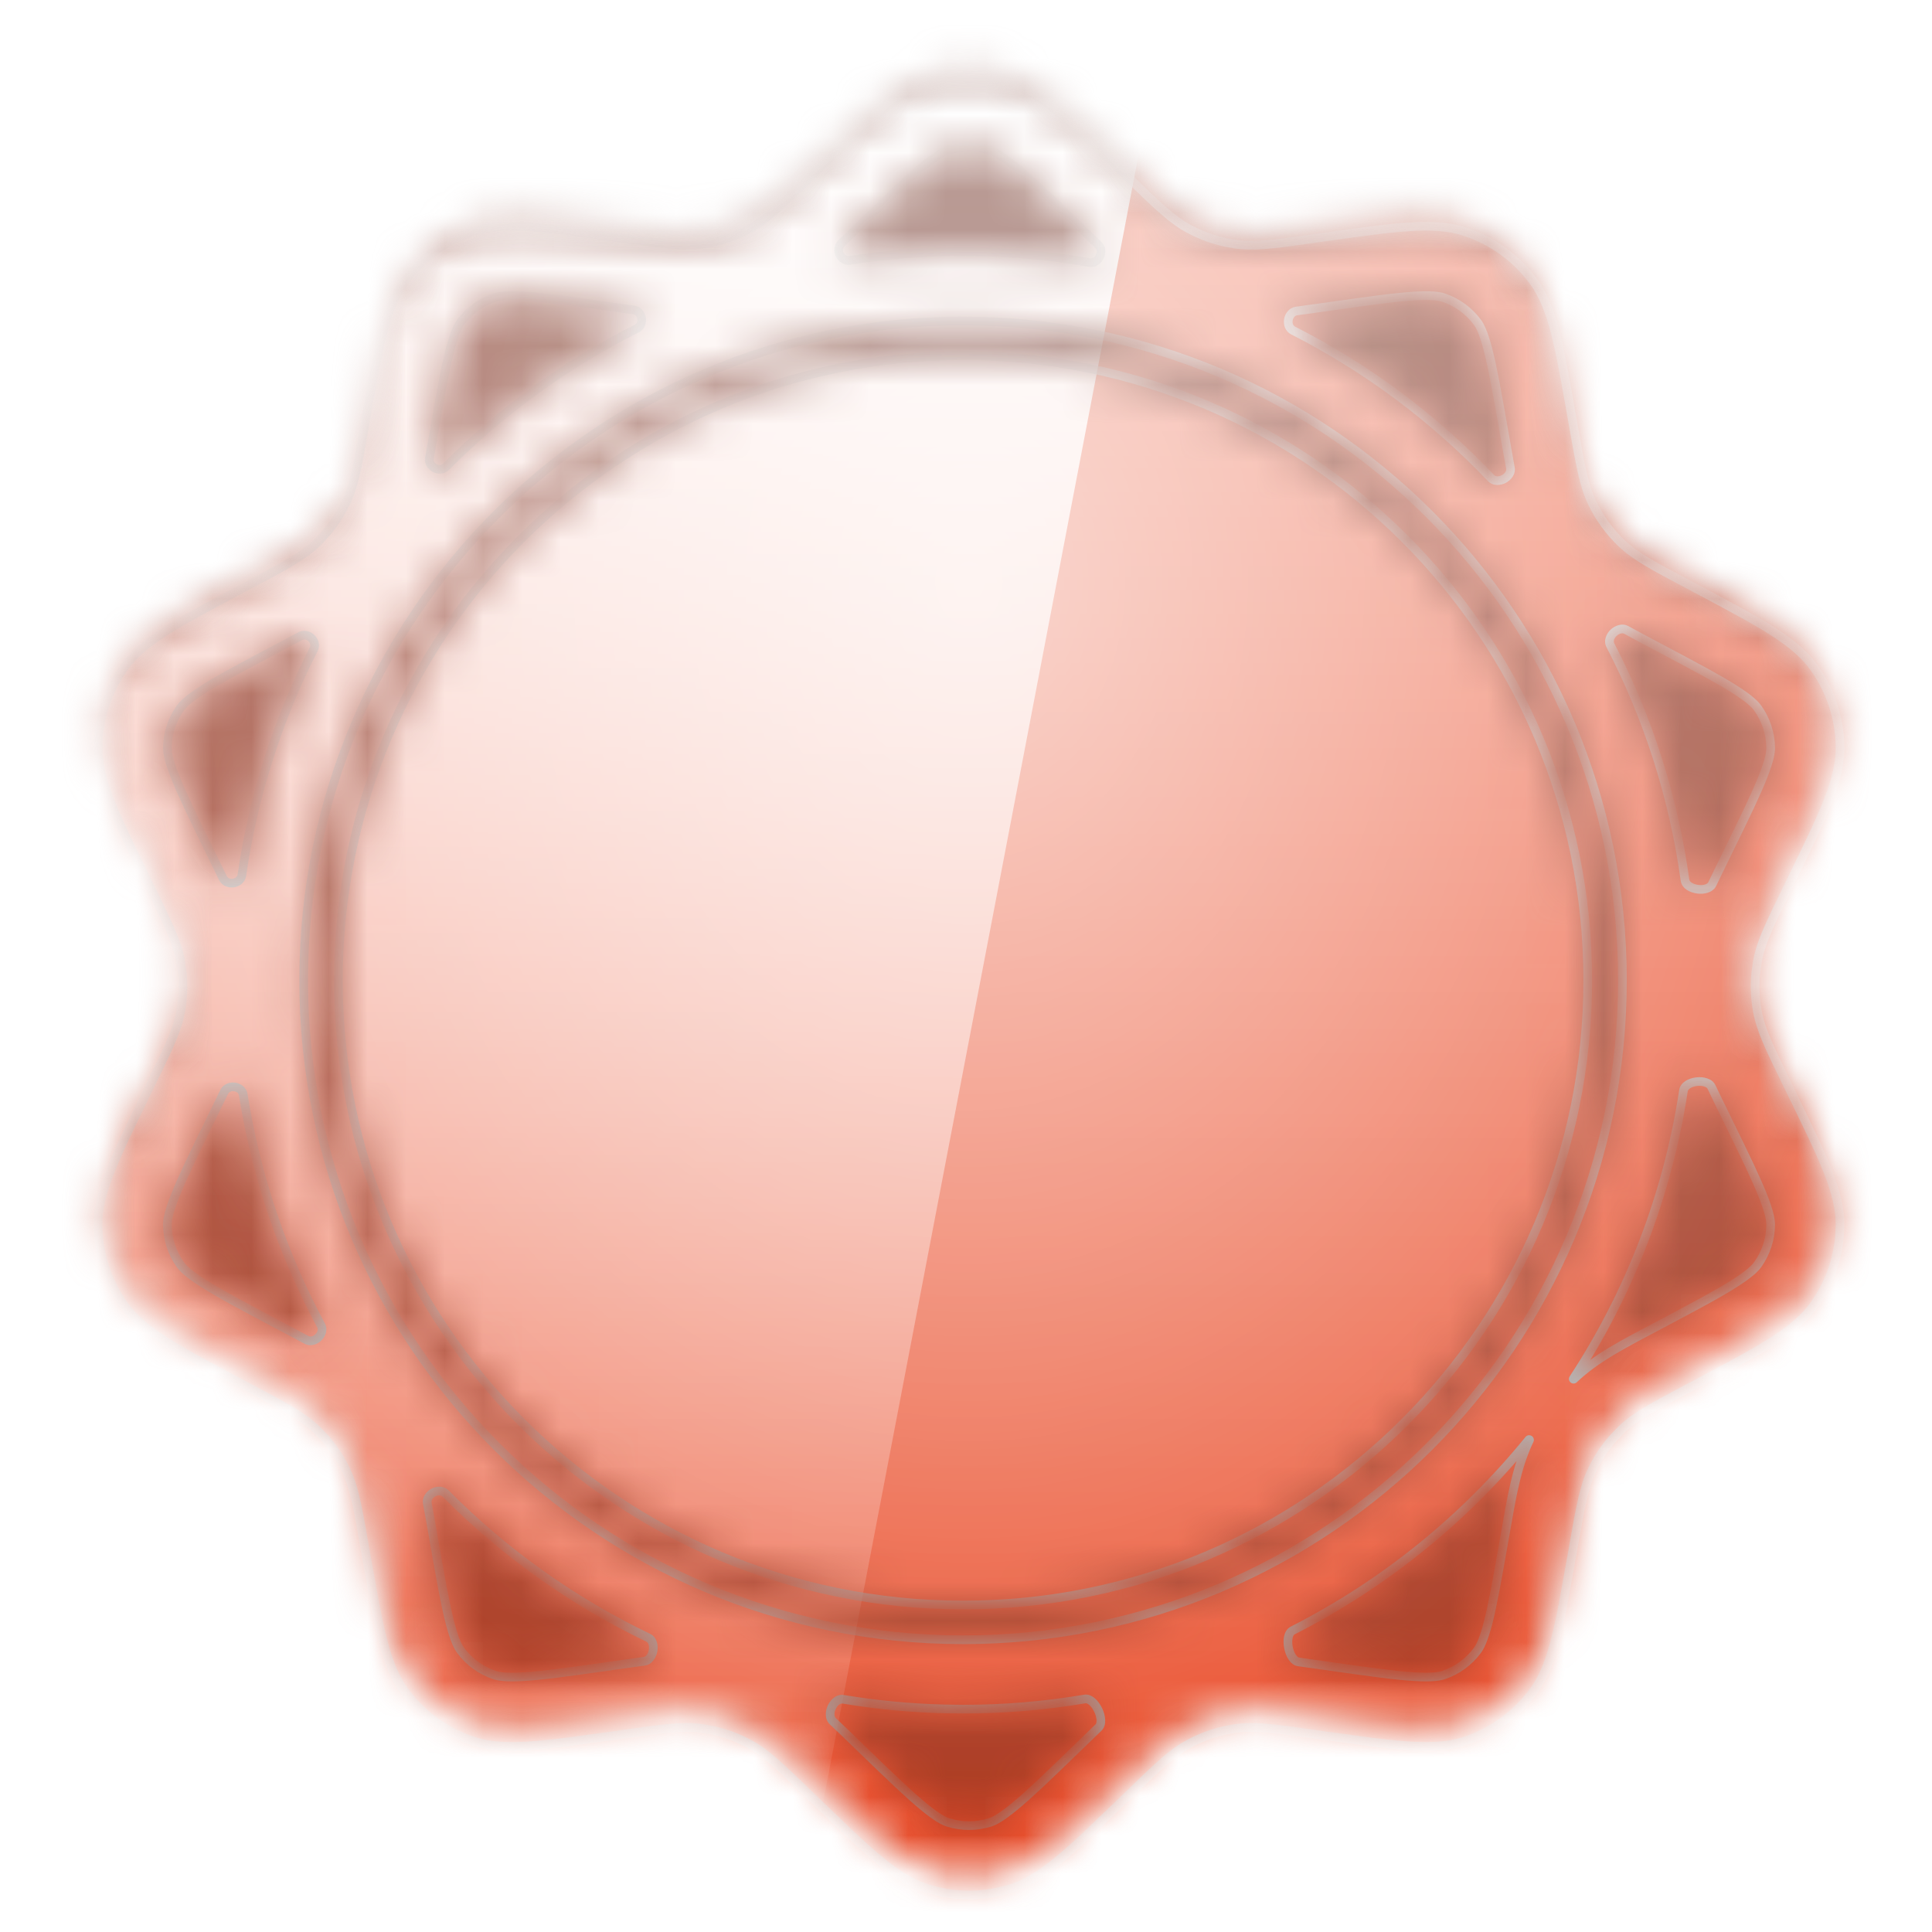 <svg viewBox="0 0 50 50" fill="none" xmlns="http://www.w3.org/2000/svg">
<mask id="mask0_1323_40205" style="mask-type:alpha" maskUnits="userSpaceOnUse" x="2" y="1" width="46" height="48">
<path d="M21.082 4.02C22.485 2.663 23.187 1.984 23.991 1.729C24.698 1.504 25.458 1.504 26.166 1.729C26.97 1.984 27.671 2.663 29.075 4.02L29.22 4.161C29.961 4.878 30.332 5.236 30.765 5.471C31.15 5.679 31.568 5.815 32.001 5.873C32.49 5.938 33.001 5.865 34.022 5.721L34.222 5.693C36.155 5.419 37.122 5.282 37.922 5.548C38.627 5.783 39.242 6.229 39.682 6.827C40.182 7.506 40.351 8.468 40.688 10.391L40.723 10.59C40.901 11.606 40.99 12.114 41.203 12.558C41.392 12.952 41.651 13.309 41.967 13.61C42.324 13.95 42.78 14.191 43.691 14.675L43.869 14.769C45.594 15.684 46.457 16.142 46.948 16.828C47.38 17.431 47.615 18.154 47.62 18.896C47.626 19.74 47.197 20.617 46.339 22.371L46.251 22.553C45.798 23.479 45.571 23.942 45.482 24.427C45.403 24.857 45.403 25.297 45.482 25.727C45.571 26.212 45.798 26.675 46.251 27.601L46.339 27.783C47.197 29.537 47.626 30.414 47.62 31.258C47.615 32 47.38 32.723 46.948 33.326C46.457 34.012 45.594 34.47 43.869 35.385L43.691 35.48C42.78 35.963 42.324 36.205 41.967 36.544C41.651 36.846 41.392 37.202 41.203 37.596C40.99 38.041 40.901 38.548 40.723 39.564L40.688 39.763C40.351 41.686 40.182 42.648 39.682 43.327C39.242 43.925 38.627 44.371 37.922 44.605C37.122 44.871 36.155 44.735 34.222 44.461L34.022 44.433C33.001 44.289 32.49 44.216 32.001 44.282C31.568 44.339 31.15 44.475 30.765 44.683C30.332 44.918 29.961 45.276 29.22 45.993L29.075 46.134C27.671 47.491 26.97 48.17 26.166 48.425C25.458 48.65 24.698 48.65 23.991 48.425C23.187 48.17 22.485 47.491 21.082 46.134L20.936 45.993C20.195 45.276 19.825 44.918 19.391 44.683C19.007 44.475 18.588 44.339 18.155 44.282C17.666 44.216 17.156 44.289 16.135 44.433L15.935 44.461C14.001 44.735 13.035 44.871 12.234 44.605C11.53 44.371 10.915 43.925 10.475 43.327C9.974 42.648 9.806 41.686 9.468 39.763L9.433 39.564C9.255 38.548 9.166 38.041 8.953 37.596C8.764 37.202 8.506 36.846 8.189 36.544C7.832 36.205 7.377 35.963 6.466 35.48L6.287 35.385C4.562 34.47 3.7 34.012 3.209 33.326C2.776 32.723 2.541 32 2.536 31.258C2.531 30.414 2.96 29.537 3.817 27.783L3.906 27.601C4.359 26.675 4.585 26.212 4.674 25.727C4.753 25.297 4.753 24.857 4.674 24.427C4.585 23.942 4.359 23.479 3.906 22.553L3.817 22.371C2.96 20.617 2.531 19.74 2.536 18.896C2.541 18.154 2.776 17.431 3.209 16.828C3.7 16.142 4.562 15.684 6.287 14.769L6.466 14.675C7.377 14.191 7.832 13.95 8.189 13.61C8.506 13.309 8.764 12.952 8.953 12.558C9.166 12.114 9.255 11.606 9.433 10.59L9.468 10.391C9.806 8.468 9.974 7.506 10.475 6.827C10.915 6.229 11.53 5.783 12.234 5.548C13.035 5.282 14.001 5.419 15.935 5.693L16.135 5.721C17.156 5.865 17.666 5.938 18.155 5.873C18.588 5.815 19.007 5.679 19.391 5.471C19.825 5.236 20.195 4.878 20.936 4.161L21.082 4.02Z" fill="white"/>
</mask>
<g mask="url(#mask0_1323_40205)">
<mask id="mask1_1323_40205" style="mask-type:alpha" maskUnits="userSpaceOnUse" x="2" y="1" width="46" height="48">
<path d="M21.082 4.02C22.485 2.663 23.187 1.984 23.991 1.729C24.698 1.504 25.458 1.504 26.166 1.729C26.97 1.984 27.671 2.663 29.075 4.02L29.22 4.161C29.961 4.878 30.332 5.236 30.765 5.471C31.15 5.679 31.568 5.815 32.001 5.873C32.49 5.938 33.001 5.865 34.022 5.721L34.222 5.693C36.155 5.419 37.122 5.282 37.922 5.548C38.627 5.783 39.242 6.229 39.682 6.827C40.182 7.506 40.351 8.468 40.688 10.391L40.723 10.59C40.901 11.606 40.99 12.114 41.203 12.558C41.392 12.952 41.651 13.309 41.967 13.61C42.324 13.95 42.78 14.191 43.691 14.675L43.869 14.769C45.594 15.684 46.457 16.142 46.948 16.828C47.38 17.431 47.615 18.154 47.62 18.896C47.626 19.74 47.197 20.617 46.339 22.371L46.251 22.553C45.798 23.479 45.571 23.942 45.482 24.427C45.403 24.857 45.403 25.297 45.482 25.727C45.571 26.212 45.798 26.675 46.251 27.601L46.339 27.783C47.197 29.537 47.626 30.414 47.62 31.258C47.615 32 47.38 32.723 46.948 33.326C46.457 34.012 45.594 34.47 43.869 35.385L43.691 35.48C42.78 35.963 42.324 36.205 41.967 36.544C41.651 36.846 41.392 37.202 41.203 37.596C40.99 38.041 40.901 38.548 40.723 39.564L40.688 39.763C40.351 41.686 40.182 42.648 39.682 43.327C39.242 43.925 38.627 44.371 37.922 44.605C37.122 44.871 36.155 44.735 34.222 44.461L34.022 44.433C33.001 44.289 32.49 44.216 32.001 44.282C31.568 44.339 31.15 44.475 30.765 44.683C30.332 44.918 29.961 45.276 29.22 45.993L29.075 46.134C27.671 47.491 26.97 48.17 26.166 48.425C25.458 48.65 24.698 48.65 23.991 48.425C23.187 48.17 22.485 47.491 21.082 46.134L20.936 45.993C20.195 45.276 19.825 44.918 19.391 44.683C19.007 44.475 18.588 44.339 18.155 44.282C17.666 44.216 17.156 44.289 16.135 44.433L15.935 44.461C14.001 44.735 13.035 44.871 12.234 44.605C11.53 44.371 10.915 43.925 10.475 43.327C9.974 42.648 9.806 41.686 9.468 39.763L9.433 39.564C9.255 38.548 9.166 38.041 8.953 37.596C8.764 37.202 8.506 36.846 8.189 36.544C7.832 36.205 7.377 35.963 6.466 35.48L6.287 35.385C4.562 34.47 3.7 34.012 3.209 33.326C2.776 32.723 2.541 32 2.536 31.258C2.531 30.414 2.96 29.537 3.817 27.783L3.906 27.601C4.359 26.675 4.585 26.212 4.674 25.727C4.753 25.297 4.753 24.857 4.674 24.427C4.585 23.942 4.359 23.479 3.906 22.553L3.817 22.371C2.96 20.617 2.531 19.74 2.536 18.896C2.541 18.154 2.776 17.431 3.209 16.828C3.7 16.142 4.562 15.684 6.287 14.769L6.466 14.675C7.377 14.191 7.832 13.95 8.189 13.61C8.506 13.309 8.764 12.952 8.953 12.558C9.166 12.114 9.255 11.606 9.433 10.59L9.468 10.391C9.806 8.468 9.974 7.506 10.475 6.827C10.915 6.229 11.53 5.783 12.234 5.548C13.035 5.282 14.001 5.419 15.935 5.693L16.135 5.721C17.156 5.865 17.666 5.938 18.155 5.873C18.588 5.815 19.007 5.679 19.391 5.471C19.825 5.236 20.195 4.878 20.936 4.161L21.082 4.02Z" fill="white"/>
</mask>
<g mask="url(#mask1_1323_40205)">
<rect x="-6.357" y="-6.357" width="62.869" height="62.869" fill="#E94B28"/>
<rect x="-6.357" y="-6.357" width="62.869" height="62.869" fill="url(#paint0_linear_1323_40205)" fill-opacity="0.6" style="mix-blend-mode:overlay"/>
<rect x="-6.357" y="-6.357" width="62.869" height="62.869" fill="url(#paint1_radial_1323_40205)" fill-opacity="0.6" style="mix-blend-mode:overlay"/>
<rect x="-6.357" y="-6.357" width="62.869" height="62.869" fill="black" fill-opacity="0.16" style="mix-blend-mode:overlay"/>
<rect x="-6.357" y="-6.357" width="62.869" height="62.869" fill="black" fill-opacity="0.12" style="mix-blend-mode:darken"/>
</g>
<g filter="url(#filter0_d_1323_40205)">
<mask id="mask2_1323_40205" style="mask-type:alpha" maskUnits="userSpaceOnUse" x="2" y="1" width="46" height="48">
<path d="M23.991 1.729C24.699 1.504 25.459 1.504 26.166 1.729C26.97 1.984 27.672 2.663 29.075 4.021L29.22 4.161C29.961 4.878 30.332 5.237 30.766 5.472C31.149 5.679 31.568 5.815 32.001 5.873C32.367 5.922 32.747 5.894 33.344 5.815L34.022 5.722L34.222 5.693C36.155 5.42 37.121 5.283 37.922 5.549C38.626 5.783 39.241 6.23 39.682 6.827C40.182 7.506 40.351 8.468 40.688 10.392L40.724 10.59C40.902 11.605 40.99 12.114 41.203 12.559C41.392 12.952 41.651 13.308 41.967 13.609C42.324 13.949 42.78 14.192 43.69 14.675L43.869 14.77C45.594 15.685 46.457 16.142 46.948 16.828C47.38 17.432 47.615 18.154 47.62 18.896C47.626 19.74 47.196 20.617 46.339 22.371L46.251 22.553L45.952 23.169C45.693 23.712 45.549 24.064 45.482 24.428L45.438 24.751C45.408 25.076 45.423 25.404 45.482 25.727C45.572 26.212 45.798 26.675 46.251 27.602L46.339 27.783C47.196 29.537 47.626 30.414 47.62 31.258L47.607 31.535C47.553 32.179 47.326 32.798 46.948 33.326L46.852 33.453C46.346 34.072 45.486 34.527 43.869 35.385L43.69 35.48C42.78 35.963 42.324 36.205 41.967 36.545L41.741 36.78C41.526 37.026 41.345 37.3 41.203 37.596C40.99 38.04 40.902 38.549 40.724 39.565L40.688 39.764L40.459 41.036C40.246 42.15 40.057 42.818 39.682 43.327C39.241 43.925 38.626 44.371 37.922 44.605C37.322 44.805 36.628 44.778 35.503 44.637L34.222 44.462L34.022 44.434C33.001 44.289 32.49 44.216 32.001 44.281C31.568 44.339 31.15 44.476 30.766 44.684L30.605 44.777C30.233 45.013 29.868 45.366 29.22 45.993L29.075 46.134L28.142 47.029C27.315 47.805 26.769 48.234 26.166 48.426L25.898 48.499C25.359 48.625 24.798 48.625 24.259 48.499L23.991 48.426C23.388 48.234 22.842 47.805 22.016 47.029L21.082 46.134L20.936 45.993C20.288 45.366 19.923 45.013 19.552 44.777L19.391 44.684C19.102 44.528 18.795 44.412 18.477 44.34L18.155 44.281C17.667 44.216 17.156 44.289 16.135 44.434L15.935 44.462L14.653 44.637C13.623 44.766 12.953 44.8 12.387 44.651L12.234 44.605C11.618 44.401 11.07 44.033 10.648 43.544L10.475 43.327C10.099 42.818 9.91 42.15 9.697 41.036L9.468 39.764L9.434 39.565C9.278 38.676 9.189 38.176 9.027 37.767L8.953 37.596C8.812 37.3 8.631 37.026 8.416 36.78L8.189 36.545C7.922 36.29 7.598 36.09 7.069 35.803L6.466 35.48L6.287 35.385C4.67 34.527 3.811 34.072 3.305 33.453L3.209 33.326C2.777 32.723 2.541 32 2.536 31.258C2.532 30.625 2.773 29.974 3.255 28.947L3.817 27.783L3.906 27.602C4.302 26.791 4.525 26.335 4.635 25.909L4.675 25.727C4.734 25.404 4.748 25.076 4.719 24.751L4.675 24.428C4.608 24.064 4.463 23.713 4.204 23.169L3.906 22.553L3.817 22.371C3.014 20.727 2.586 19.853 2.54 19.056L2.536 18.896C2.54 18.247 2.721 17.612 3.056 17.06L3.209 16.828C3.577 16.314 4.154 15.928 5.147 15.381L6.287 14.77L6.466 14.675C7.263 14.252 7.711 14.014 8.05 13.733L8.189 13.609C8.427 13.384 8.632 13.127 8.799 12.847L8.953 12.559C9.113 12.225 9.202 11.856 9.312 11.264L9.434 10.59L9.468 10.392C9.784 8.589 9.953 7.63 10.385 6.958L10.475 6.827C10.86 6.304 11.379 5.897 11.975 5.646L12.234 5.549C13.035 5.283 14.002 5.42 15.935 5.693L16.135 5.722C17.028 5.848 17.531 5.918 17.97 5.891L18.155 5.873C18.48 5.83 18.797 5.742 19.097 5.613L19.391 5.472C19.716 5.296 20.006 5.05 20.443 4.636L20.936 4.161L21.082 4.021C22.397 2.748 23.096 2.071 23.841 1.781L23.991 1.729ZM28.428 44.261C28.619 44.078 28.334 43.477 28.073 43.521C27.049 43.694 25.997 43.784 24.924 43.784L24.438 43.777C23.55 43.755 22.677 43.67 21.825 43.528C21.575 43.487 21.371 43.925 21.556 44.098C21.761 44.289 21.968 44.492 22.186 44.702L22.331 44.843C23.053 45.542 23.52 45.991 23.902 46.306C24.268 46.606 24.44 46.684 24.534 46.714C24.888 46.826 25.268 46.826 25.622 46.714C25.716 46.684 25.888 46.606 26.254 46.306C26.636 45.991 27.104 45.542 27.826 44.843L27.971 44.702C28.127 44.551 28.279 44.403 28.428 44.261ZM11.533 38.205C11.363 38.033 11.014 38.222 11.06 38.46C11.109 38.715 11.154 38.979 11.202 39.254L11.237 39.453C11.411 40.443 11.524 41.081 11.648 41.56C11.768 42.019 11.862 42.182 11.921 42.262C12.141 42.56 12.449 42.784 12.801 42.901C12.895 42.932 13.079 42.972 13.552 42.943C14.046 42.914 14.688 42.823 15.684 42.683L15.883 42.654C16.154 42.616 16.415 42.578 16.668 42.546C16.919 42.514 17.003 42.045 16.775 41.935C14.817 40.996 13.046 39.729 11.533 38.205ZM39.583 36.82C39.588 36.81 39.575 36.801 39.567 36.81C37.906 38.855 35.824 40.544 33.455 41.748C33.218 41.868 33.347 42.526 33.609 42.561C33.824 42.59 34.045 42.622 34.273 42.654L34.474 42.683C35.469 42.823 36.11 42.914 36.605 42.943C37.077 42.972 37.263 42.932 37.356 42.901C37.709 42.784 38.015 42.56 38.235 42.262C38.294 42.182 38.389 42.019 38.508 41.56C38.632 41.081 38.745 40.443 38.919 39.453L38.954 39.254C39.115 38.339 39.239 37.54 39.583 36.82ZM24.924 7.858C15.5 7.859 7.86 15.499 7.859 24.923C7.859 34.347 15.5 41.987 24.924 41.987C34.348 41.987 41.988 34.347 41.988 24.923C41.988 15.499 34.348 7.858 24.924 7.858ZM24.924 8.757C33.852 8.757 41.091 15.995 41.091 24.923C41.091 33.851 33.852 41.089 24.924 41.089C15.996 41.089 8.758 33.851 8.758 24.923C8.758 15.995 15.996 8.757 24.924 8.757ZM44.294 27.684C44.184 27.448 43.608 27.518 43.569 27.776C43.156 30.496 42.162 33.026 40.718 35.234C40.713 35.241 40.723 35.249 40.728 35.243C41.306 34.694 42.028 34.329 42.849 33.894L43.027 33.799C43.915 33.328 44.487 33.022 44.904 32.756C45.303 32.501 45.43 32.361 45.487 32.28C45.703 31.979 45.822 31.617 45.824 31.246C45.825 31.147 45.805 30.959 45.632 30.519C45.451 30.058 45.167 29.475 44.726 28.572L44.637 28.391C44.518 28.147 44.402 27.913 44.294 27.684ZM6.296 27.884C6.259 27.651 5.902 27.601 5.801 27.813C5.711 28.001 5.616 28.192 5.52 28.391L5.431 28.572C4.989 29.475 4.706 30.058 4.525 30.519C4.352 30.959 4.332 31.147 4.333 31.246C4.335 31.617 4.453 31.979 4.669 32.28C4.727 32.361 4.853 32.501 5.252 32.756C5.669 33.022 6.241 33.328 7.129 33.799L7.308 33.894C7.521 34.007 7.728 34.116 7.927 34.224C8.14 34.34 8.423 34.064 8.307 33.85C7.323 32.022 6.631 30.012 6.296 27.884ZM42.094 15.857C41.877 15.736 41.563 16.032 41.677 16.252C42.645 18.117 43.31 20.165 43.608 22.331C43.643 22.588 44.203 22.662 44.315 22.427C44.416 22.212 44.525 21.992 44.637 21.764L44.726 21.582C45.167 20.679 45.451 20.097 45.632 19.636C45.805 19.195 45.825 19.007 45.824 18.908C45.822 18.537 45.703 18.176 45.487 17.874C45.43 17.794 45.303 17.653 44.904 17.398C44.487 17.132 43.915 16.828 43.027 16.356L42.849 16.262C42.586 16.122 42.334 15.99 42.094 15.857ZM8.117 16.356C8.223 16.149 7.975 15.906 7.77 16.016C7.62 16.097 7.465 16.178 7.308 16.262L7.129 16.356C6.241 16.828 5.669 17.132 5.252 17.398C4.853 17.653 4.727 17.794 4.669 17.874C4.453 18.176 4.335 18.537 4.333 18.908C4.332 19.007 4.352 19.195 4.525 19.636C4.706 20.097 4.989 20.679 5.431 21.582L5.52 21.764C5.605 21.938 5.688 22.107 5.768 22.273C5.87 22.485 6.227 22.431 6.26 22.198C6.561 20.122 7.198 18.155 8.117 16.356ZM36.605 7.212C36.11 7.242 35.469 7.331 34.474 7.472L34.273 7.5C34.027 7.535 33.789 7.569 33.558 7.599C33.322 7.63 33.255 7.997 33.467 8.105C35.386 9.082 37.116 10.377 38.586 11.921C38.757 12.1 39.135 11.9 39.089 11.657C39.043 11.414 39 11.162 38.954 10.9L38.919 10.701C38.745 9.711 38.632 9.073 38.508 8.594C38.389 8.135 38.294 7.972 38.235 7.893C38.015 7.594 37.709 7.37 37.356 7.253C37.263 7.222 37.077 7.183 36.605 7.212ZM13.552 7.212C13.08 7.184 12.895 7.222 12.801 7.253C12.449 7.37 12.141 7.594 11.921 7.893C11.862 7.972 11.767 8.136 11.648 8.594C11.524 9.073 11.411 9.711 11.237 10.701L11.202 10.9C11.172 11.072 11.143 11.241 11.114 11.405C11.072 11.634 11.381 11.794 11.545 11.629C12.978 10.187 14.643 8.976 16.479 8.055C16.688 7.95 16.63 7.604 16.399 7.573C16.231 7.55 16.059 7.525 15.883 7.5L15.684 7.472C14.688 7.331 14.046 7.242 13.552 7.212ZM25.622 3.44C25.268 3.328 24.888 3.328 24.534 3.44C24.44 3.47 24.268 3.548 23.902 3.849C23.52 4.163 23.053 4.613 22.331 5.312L22.186 5.452C22.045 5.588 21.909 5.721 21.774 5.849C21.605 6.01 21.76 6.325 21.991 6.289C22.947 6.14 23.926 6.063 24.924 6.062C26.039 6.062 27.132 6.16 28.195 6.345C28.429 6.387 28.596 6.053 28.423 5.889C28.276 5.748 28.126 5.602 27.971 5.452L27.826 5.312C27.104 4.612 26.636 4.163 26.254 3.849C25.888 3.548 25.716 3.47 25.622 3.44Z" fill="black"/>
</mask>
<g mask="url(#mask2_1323_40205)">
<rect x="-6.356" y="-6.357" width="62.869" height="62.869" fill="#E94B28"/>
<rect x="-6.356" y="-6.357" width="62.869" height="62.869" fill="url(#paint2_linear_1323_40205)" fill-opacity="0.6" style="mix-blend-mode:overlay"/>
<rect x="-6.356" y="-6.357" width="62.869" height="62.869" fill="url(#paint3_radial_1323_40205)" fill-opacity="0.6" style="mix-blend-mode:overlay"/>
<g style="mix-blend-mode:soft-light">
<path fill-rule="evenodd" clip-rule="evenodd" d="M-6.356 -6.357H31.365L19.326 56.511H-6.356V-6.357Z" fill="url(#paint4_linear_1323_40205)" style="mix-blend-mode:lighten"/>
</g>
<g style="mix-blend-mode:soft-light">
<mask id="path-10-inside-1_1323_40205" fill="white">
<path d="M23.991 1.729C24.699 1.504 25.459 1.504 26.166 1.729C26.97 1.984 27.672 2.663 29.075 4.021L29.22 4.161C29.961 4.878 30.332 5.237 30.766 5.472C31.149 5.679 31.568 5.815 32.001 5.873C32.367 5.922 32.747 5.894 33.344 5.815L34.022 5.722L34.222 5.693C36.155 5.42 37.121 5.283 37.922 5.549C38.626 5.783 39.241 6.23 39.682 6.827C40.182 7.506 40.351 8.468 40.688 10.392L40.724 10.59C40.902 11.605 40.99 12.114 41.203 12.559C41.392 12.952 41.651 13.308 41.967 13.609C42.324 13.949 42.78 14.192 43.69 14.675L43.869 14.77C45.594 15.685 46.457 16.142 46.948 16.828C47.38 17.432 47.615 18.154 47.62 18.896C47.626 19.74 47.196 20.617 46.339 22.371L46.251 22.553L45.952 23.169C45.693 23.712 45.549 24.064 45.482 24.428L45.438 24.751C45.408 25.076 45.423 25.404 45.482 25.727C45.572 26.212 45.798 26.675 46.251 27.602L46.339 27.783C47.196 29.537 47.626 30.414 47.62 31.258L47.607 31.535C47.553 32.179 47.326 32.798 46.948 33.326L46.852 33.453C46.346 34.072 45.486 34.527 43.869 35.385L43.69 35.48C42.78 35.963 42.324 36.205 41.967 36.545L41.741 36.78C41.526 37.026 41.345 37.3 41.203 37.596C40.99 38.04 40.902 38.549 40.724 39.565L40.688 39.764L40.459 41.036C40.246 42.15 40.057 42.818 39.682 43.327C39.241 43.925 38.626 44.371 37.922 44.605C37.322 44.805 36.628 44.778 35.503 44.637L34.222 44.462L34.022 44.434C33.001 44.289 32.49 44.216 32.001 44.281C31.568 44.339 31.15 44.476 30.766 44.684L30.605 44.777C30.233 45.013 29.868 45.366 29.22 45.993L29.075 46.134L28.142 47.029C27.315 47.805 26.769 48.234 26.166 48.426L25.898 48.499C25.359 48.625 24.798 48.625 24.259 48.499L23.991 48.426C23.388 48.234 22.842 47.805 22.016 47.029L21.082 46.134L20.936 45.993C20.288 45.366 19.923 45.013 19.552 44.777L19.391 44.684C19.102 44.528 18.795 44.412 18.477 44.34L18.155 44.281C17.667 44.216 17.156 44.289 16.135 44.434L15.935 44.462L14.653 44.637C13.623 44.766 12.953 44.8 12.387 44.651L12.234 44.605C11.618 44.401 11.07 44.033 10.648 43.544L10.475 43.327C10.099 42.818 9.91 42.15 9.697 41.036L9.468 39.764L9.434 39.565C9.278 38.676 9.189 38.176 9.027 37.767L8.953 37.596C8.812 37.3 8.631 37.026 8.416 36.78L8.189 36.545C7.922 36.29 7.598 36.09 7.069 35.803L6.466 35.48L6.287 35.385C4.67 34.527 3.811 34.072 3.305 33.453L3.209 33.326C2.777 32.723 2.541 32 2.536 31.258C2.532 30.625 2.773 29.974 3.255 28.947L3.817 27.783L3.906 27.602C4.302 26.791 4.525 26.335 4.635 25.909L4.675 25.727C4.734 25.404 4.748 25.076 4.719 24.751L4.675 24.428C4.608 24.064 4.463 23.713 4.204 23.169L3.906 22.553L3.817 22.371C3.014 20.727 2.586 19.853 2.54 19.056L2.536 18.896C2.54 18.247 2.721 17.612 3.056 17.06L3.209 16.828C3.577 16.314 4.154 15.928 5.147 15.381L6.287 14.77L6.466 14.675C7.263 14.252 7.711 14.014 8.05 13.733L8.189 13.609C8.427 13.384 8.632 13.127 8.799 12.847L8.953 12.559C9.113 12.225 9.202 11.856 9.312 11.264L9.434 10.59L9.468 10.392C9.784 8.589 9.953 7.63 10.385 6.958L10.475 6.827C10.86 6.304 11.379 5.897 11.975 5.646L12.234 5.549C13.035 5.283 14.002 5.42 15.935 5.693L16.135 5.722C17.028 5.848 17.531 5.918 17.97 5.891L18.155 5.873C18.48 5.83 18.797 5.742 19.097 5.613L19.391 5.472C19.716 5.296 20.006 5.05 20.443 4.636L20.936 4.161L21.082 4.021C22.397 2.748 23.096 2.071 23.841 1.781L23.991 1.729ZM28.428 44.261C28.619 44.078 28.334 43.477 28.073 43.521C27.049 43.694 25.997 43.784 24.924 43.784L24.438 43.777C23.55 43.755 22.677 43.67 21.825 43.528C21.575 43.487 21.371 43.925 21.556 44.098C21.761 44.289 21.968 44.492 22.186 44.702L22.331 44.843C23.053 45.542 23.52 45.991 23.902 46.306C24.268 46.606 24.44 46.684 24.534 46.714C24.888 46.826 25.268 46.826 25.622 46.714C25.716 46.684 25.888 46.606 26.254 46.306C26.636 45.991 27.104 45.542 27.826 44.843L27.971 44.702C28.127 44.551 28.279 44.403 28.428 44.261ZM11.533 38.205C11.363 38.033 11.014 38.222 11.06 38.46C11.109 38.715 11.154 38.979 11.202 39.254L11.237 39.453C11.411 40.443 11.524 41.081 11.648 41.56C11.768 42.019 11.862 42.182 11.921 42.262C12.141 42.56 12.449 42.784 12.801 42.901C12.895 42.932 13.079 42.972 13.552 42.943C14.046 42.914 14.688 42.823 15.684 42.683L15.883 42.654C16.154 42.616 16.415 42.578 16.668 42.546C16.919 42.514 17.003 42.045 16.775 41.935C14.817 40.996 13.046 39.729 11.533 38.205ZM39.583 36.82C39.588 36.81 39.575 36.801 39.567 36.81C37.906 38.855 35.824 40.544 33.455 41.748C33.218 41.868 33.347 42.526 33.609 42.561C33.824 42.59 34.045 42.622 34.273 42.654L34.474 42.683C35.469 42.823 36.11 42.914 36.605 42.943C37.077 42.972 37.263 42.932 37.356 42.901C37.709 42.784 38.015 42.56 38.235 42.262C38.294 42.182 38.389 42.019 38.508 41.56C38.632 41.081 38.745 40.443 38.919 39.453L38.954 39.254C39.115 38.339 39.239 37.54 39.583 36.82ZM24.924 7.858C15.5 7.859 7.86 15.499 7.859 24.923C7.859 34.347 15.5 41.987 24.924 41.987C34.348 41.987 41.988 34.347 41.988 24.923C41.988 15.499 34.348 7.858 24.924 7.858ZM24.924 8.757C33.852 8.757 41.091 15.995 41.091 24.923C41.091 33.851 33.852 41.089 24.924 41.089C15.996 41.089 8.758 33.851 8.758 24.923C8.758 15.995 15.996 8.757 24.924 8.757ZM44.294 27.684C44.184 27.448 43.608 27.518 43.569 27.776C43.156 30.496 42.162 33.026 40.718 35.234C40.713 35.241 40.723 35.249 40.728 35.243C41.306 34.694 42.028 34.329 42.849 33.894L43.027 33.799C43.915 33.328 44.487 33.022 44.904 32.756C45.303 32.501 45.43 32.361 45.487 32.28C45.703 31.979 45.822 31.617 45.824 31.246C45.825 31.147 45.805 30.959 45.632 30.519C45.451 30.058 45.167 29.475 44.726 28.572L44.637 28.391C44.518 28.147 44.402 27.913 44.294 27.684ZM6.296 27.884C6.259 27.651 5.902 27.601 5.801 27.813C5.711 28.001 5.616 28.192 5.52 28.391L5.431 28.572C4.989 29.475 4.706 30.058 4.525 30.519C4.352 30.959 4.332 31.147 4.333 31.246C4.335 31.617 4.453 31.979 4.669 32.28C4.727 32.361 4.853 32.501 5.252 32.756C5.669 33.022 6.241 33.328 7.129 33.799L7.308 33.894C7.521 34.007 7.728 34.116 7.927 34.224C8.14 34.34 8.423 34.064 8.307 33.85C7.323 32.022 6.631 30.012 6.296 27.884ZM42.094 15.857C41.877 15.736 41.563 16.032 41.677 16.252C42.645 18.117 43.31 20.165 43.608 22.331C43.643 22.588 44.203 22.662 44.315 22.427C44.416 22.212 44.525 21.992 44.637 21.764L44.726 21.582C45.167 20.679 45.451 20.097 45.632 19.636C45.805 19.195 45.825 19.007 45.824 18.908C45.822 18.537 45.703 18.176 45.487 17.874C45.43 17.794 45.303 17.653 44.904 17.398C44.487 17.132 43.915 16.828 43.027 16.356L42.849 16.262C42.586 16.122 42.334 15.99 42.094 15.857ZM8.117 16.356C8.223 16.149 7.975 15.906 7.77 16.016C7.62 16.097 7.465 16.178 7.308 16.262L7.129 16.356C6.241 16.828 5.669 17.132 5.252 17.398C4.853 17.653 4.727 17.794 4.669 17.874C4.453 18.176 4.335 18.537 4.333 18.908C4.332 19.007 4.352 19.195 4.525 19.636C4.706 20.097 4.989 20.679 5.431 21.582L5.52 21.764C5.605 21.938 5.688 22.107 5.768 22.273C5.87 22.485 6.227 22.431 6.26 22.198C6.561 20.122 7.198 18.155 8.117 16.356ZM36.605 7.212C36.11 7.242 35.469 7.331 34.474 7.472L34.273 7.5C34.027 7.535 33.789 7.569 33.558 7.599C33.322 7.63 33.255 7.997 33.467 8.105C35.386 9.082 37.116 10.377 38.586 11.921C38.757 12.1 39.135 11.9 39.089 11.657C39.043 11.414 39 11.162 38.954 10.9L38.919 10.701C38.745 9.711 38.632 9.073 38.508 8.594C38.389 8.135 38.294 7.972 38.235 7.893C38.015 7.594 37.709 7.37 37.356 7.253C37.263 7.222 37.077 7.183 36.605 7.212ZM13.552 7.212C13.08 7.184 12.895 7.222 12.801 7.253C12.449 7.37 12.141 7.594 11.921 7.893C11.862 7.972 11.767 8.136 11.648 8.594C11.524 9.073 11.411 9.711 11.237 10.701L11.202 10.9C11.172 11.072 11.143 11.241 11.114 11.405C11.072 11.634 11.381 11.794 11.545 11.629C12.978 10.187 14.643 8.976 16.479 8.055C16.688 7.95 16.63 7.604 16.399 7.573C16.231 7.55 16.059 7.525 15.883 7.5L15.684 7.472C14.688 7.331 14.046 7.242 13.552 7.212ZM25.622 3.44C25.268 3.328 24.888 3.328 24.534 3.44C24.44 3.47 24.268 3.548 23.902 3.849C23.52 4.163 23.053 4.613 22.331 5.312L22.186 5.452C22.045 5.588 21.909 5.721 21.774 5.849C21.605 6.01 21.76 6.325 21.991 6.289C22.947 6.14 23.926 6.063 24.924 6.062C26.039 6.062 27.132 6.16 28.195 6.345C28.429 6.387 28.596 6.053 28.423 5.889C28.276 5.748 28.126 5.602 27.971 5.452L27.826 5.312C27.104 4.612 26.636 4.163 26.254 3.849C25.888 3.548 25.716 3.47 25.622 3.44Z"/>
</mask>
<path d="M23.991 1.729L23.957 1.621L23.954 1.623L23.991 1.729ZM26.166 1.729L26.2 1.622L26.2 1.622L26.166 1.729ZM29.075 4.021L29.154 3.94L29.153 3.94L29.075 4.021ZM29.22 4.161L29.141 4.242L29.142 4.242L29.22 4.161ZM30.766 5.472L30.712 5.57L30.712 5.57L30.766 5.472ZM32.001 5.873L31.986 5.984L31.986 5.984L32.001 5.873ZM33.344 5.815L33.358 5.927L33.359 5.927L33.344 5.815ZM34.022 5.722L34.037 5.833L34.037 5.833L34.022 5.722ZM34.222 5.693L34.206 5.582L34.206 5.582L34.222 5.693ZM37.922 5.549L37.957 5.442L37.957 5.442L37.922 5.549ZM39.682 6.827L39.772 6.761L39.772 6.761L39.682 6.827ZM40.688 10.392L40.578 10.411L40.578 10.411L40.688 10.392ZM40.724 10.59L40.834 10.57L40.834 10.57L40.724 10.59ZM41.203 12.559L41.102 12.607V12.607L41.203 12.559ZM41.967 13.609L41.889 13.691L41.889 13.691L41.967 13.609ZM43.69 14.675L43.638 14.774L43.638 14.774L43.69 14.675ZM43.869 14.77L43.922 14.67L43.922 14.67L43.869 14.77ZM46.948 16.828L47.039 16.763L47.039 16.763L46.948 16.828ZM47.62 18.896L47.732 18.896V18.896L47.62 18.896ZM46.339 22.371L46.238 22.322L46.238 22.322L46.339 22.371ZM46.251 22.553L46.352 22.602L46.352 22.602L46.251 22.553ZM45.952 23.169L45.851 23.12L45.851 23.121L45.952 23.169ZM45.482 24.428L45.372 24.407L45.371 24.412L45.482 24.428ZM45.438 24.751L45.326 24.735L45.326 24.741L45.438 24.751ZM45.482 25.727L45.372 25.747L45.372 25.747L45.482 25.727ZM46.251 27.602L46.352 27.553L46.352 27.552L46.251 27.602ZM46.339 27.783L46.238 27.832L46.238 27.832L46.339 27.783ZM47.62 31.258L47.732 31.263L47.732 31.259L47.62 31.258ZM47.607 31.535L47.719 31.545L47.72 31.54L47.607 31.535ZM46.948 33.326L47.038 33.394L47.039 33.392L46.948 33.326ZM46.852 33.453L46.938 33.524L46.941 33.521L46.852 33.453ZM43.869 35.385L43.922 35.484L43.922 35.484L43.869 35.385ZM43.69 35.48L43.638 35.38L43.638 35.38L43.69 35.48ZM41.967 36.545L41.889 36.464L41.886 36.467L41.967 36.545ZM41.741 36.78L41.66 36.703L41.657 36.706L41.741 36.78ZM41.203 37.596L41.102 37.547L41.102 37.547L41.203 37.596ZM40.724 39.565L40.834 39.584L40.834 39.584L40.724 39.565ZM40.688 39.764L40.799 39.784L40.799 39.783L40.688 39.764ZM40.459 41.036L40.569 41.057L40.569 41.056L40.459 41.036ZM39.682 43.327L39.772 43.394L39.772 43.394L39.682 43.327ZM37.922 44.605L37.957 44.712L37.957 44.712L37.922 44.605ZM35.503 44.637L35.488 44.748L35.489 44.748L35.503 44.637ZM34.222 44.462L34.206 44.573L34.206 44.573L34.222 44.462ZM34.022 44.434L34.037 44.322H34.037L34.022 44.434ZM32.001 44.281L31.986 44.17L31.986 44.17L32.001 44.281ZM30.766 44.684L30.712 44.585L30.709 44.587L30.766 44.684ZM30.605 44.777L30.548 44.68L30.544 44.682L30.605 44.777ZM29.22 45.993L29.142 45.913L29.141 45.913L29.22 45.993ZM29.075 46.134L29.153 46.215L29.154 46.214L29.075 46.134ZM28.142 47.029L28.218 47.111L28.219 47.11L28.142 47.029ZM26.166 48.426L26.196 48.534L26.2 48.533L26.166 48.426ZM25.898 48.499L25.924 48.608L25.928 48.607L25.898 48.499ZM24.259 48.499L24.229 48.607L24.233 48.608L24.259 48.499ZM23.991 48.426L23.957 48.533L23.962 48.534L23.991 48.426ZM22.016 47.029L21.938 47.11L21.939 47.111L22.016 47.029ZM21.082 46.134L21.004 46.215L21.004 46.215L21.082 46.134ZM20.936 45.993L20.858 46.074L20.858 46.074L20.936 45.993ZM19.552 44.777L19.612 44.682L19.608 44.68L19.552 44.777ZM19.391 44.684L19.447 44.587L19.444 44.585L19.391 44.684ZM18.477 44.34L18.501 44.23L18.497 44.229L18.477 44.34ZM18.155 44.281L18.175 44.171L18.17 44.17L18.155 44.281ZM16.135 44.434L16.119 44.322H16.119L16.135 44.434ZM15.935 44.462L15.95 44.573L15.95 44.573L15.935 44.462ZM14.653 44.637L14.667 44.748L14.668 44.748L14.653 44.637ZM12.387 44.651L12.354 44.759L12.358 44.76L12.387 44.651ZM12.234 44.605L12.199 44.712L12.202 44.713L12.234 44.605ZM10.648 43.544L10.56 43.614L10.562 43.617L10.648 43.544ZM10.475 43.327L10.384 43.394L10.387 43.397L10.475 43.327ZM9.697 41.036L9.587 41.056L9.587 41.057L9.697 41.036ZM9.468 39.764L9.357 39.783L9.357 39.784L9.468 39.764ZM9.434 39.565L9.544 39.545L9.544 39.545L9.434 39.565ZM9.027 37.767L9.132 37.725L9.13 37.722L9.027 37.767ZM8.953 37.596L9.056 37.551L9.054 37.547L8.953 37.596ZM8.416 36.78L8.501 36.706L8.497 36.702L8.416 36.78ZM8.189 36.545L8.27 36.467L8.267 36.464L8.189 36.545ZM7.069 35.803L7.123 35.704L7.122 35.704L7.069 35.803ZM6.466 35.48L6.519 35.38L6.518 35.38L6.466 35.48ZM6.287 35.385L6.234 35.484L6.235 35.484L6.287 35.385ZM3.305 33.453L3.215 33.521L3.218 33.524L3.305 33.453ZM3.209 33.326L3.118 33.392L3.119 33.394L3.209 33.326ZM2.536 31.258L2.424 31.259L2.424 31.259L2.536 31.258ZM3.255 28.947L3.154 28.898L3.153 28.899L3.255 28.947ZM3.817 27.783L3.717 27.734L3.716 27.734L3.817 27.783ZM3.906 27.602L4.007 27.651L4.007 27.651L3.906 27.602ZM4.635 25.909L4.744 25.937L4.744 25.933L4.635 25.909ZM4.675 25.727L4.785 25.751L4.785 25.747L4.675 25.727ZM4.719 24.751L4.831 24.741L4.83 24.736L4.719 24.751ZM4.675 24.428L4.786 24.413L4.785 24.407L4.675 24.428ZM4.204 23.169L4.305 23.121L4.305 23.12L4.204 23.169ZM3.906 22.553L4.007 22.504L4.007 22.503L3.906 22.553ZM3.817 22.371L3.717 22.42L3.717 22.42L3.817 22.371ZM2.54 19.056L2.428 19.058L2.428 19.062L2.54 19.056ZM2.536 18.896L2.424 18.896L2.424 18.899L2.536 18.896ZM3.056 17.06L2.962 16.997L2.96 17.001L3.056 17.06ZM3.209 16.828L3.118 16.763L3.115 16.766L3.209 16.828ZM5.147 15.381L5.094 15.282L5.093 15.283L5.147 15.381ZM6.287 14.77L6.235 14.67L6.234 14.671L6.287 14.77ZM6.466 14.675L6.518 14.774L6.518 14.774L6.466 14.675ZM8.05 13.733L8.121 13.82L8.124 13.817L8.05 13.733ZM8.189 13.609L8.264 13.693L8.267 13.691L8.189 13.609ZM8.799 12.847L8.895 12.904L8.898 12.9L8.799 12.847ZM8.953 12.559L9.052 12.612L9.054 12.607L8.953 12.559ZM9.312 11.264L9.423 11.284L9.423 11.284L9.312 11.264ZM9.434 10.59L9.544 10.61L9.544 10.609L9.434 10.59ZM9.468 10.392L9.357 10.372L9.357 10.373L9.468 10.392ZM10.385 6.958L10.292 6.894L10.29 6.897L10.385 6.958ZM10.475 6.827L10.384 6.761L10.382 6.764L10.475 6.827ZM11.975 5.646L11.935 5.541L11.931 5.543L11.975 5.646ZM12.234 5.549L12.199 5.442L12.195 5.444L12.234 5.549ZM15.935 5.693L15.95 5.582L15.95 5.582L15.935 5.693ZM16.135 5.722L16.119 5.833L16.119 5.833L16.135 5.722ZM17.97 5.891L17.977 6.003L17.98 6.002L17.97 5.891ZM18.155 5.873L18.166 5.985L18.17 5.984L18.155 5.873ZM19.097 5.613L19.141 5.717L19.145 5.714L19.097 5.613ZM19.391 5.472L19.439 5.573L19.444 5.57L19.391 5.472ZM20.443 4.636L20.521 4.717L20.521 4.717L20.443 4.636ZM20.936 4.161L21.014 4.242L21.015 4.242L20.936 4.161ZM21.082 4.021L21.16 4.101L21.16 4.101L21.082 4.021ZM23.841 1.781L23.804 1.675L23.8 1.677L23.841 1.781ZM24.924 43.784L24.922 43.896H24.924V43.784ZM24.438 43.777L24.435 43.89L24.436 43.89L24.438 43.777ZM22.186 44.702L22.108 44.783L22.108 44.783L22.186 44.702ZM22.331 44.843L22.409 44.762L22.409 44.762L22.331 44.843ZM23.902 46.306L23.831 46.392L23.831 46.392L23.902 46.306ZM24.534 46.714L24.5 46.821L24.5 46.821L24.534 46.714ZM25.622 46.714L25.656 46.821L25.656 46.821L25.622 46.714ZM26.254 46.306L26.325 46.392L26.325 46.392L26.254 46.306ZM27.826 44.843L27.904 44.923L27.904 44.923L27.826 44.843ZM27.971 44.702L27.893 44.621L27.892 44.622L27.971 44.702ZM11.202 39.254L11.092 39.273L11.092 39.273L11.202 39.254ZM11.237 39.453L11.348 39.434L11.348 39.434L11.237 39.453ZM11.648 41.56L11.54 41.589L11.54 41.589L11.648 41.56ZM11.921 42.262L11.831 42.328L11.831 42.328L11.921 42.262ZM12.801 42.901L12.765 43.008L12.765 43.008L12.801 42.901ZM13.552 42.943L13.559 43.055H13.559L13.552 42.943ZM15.684 42.683L15.699 42.794L15.699 42.794L15.684 42.683ZM15.883 42.654L15.867 42.543L15.867 42.543L15.883 42.654ZM34.273 42.654L34.289 42.543H34.289L34.273 42.654ZM34.474 42.683L34.458 42.794H34.458L34.474 42.683ZM36.605 42.943L36.598 43.055L36.598 43.055L36.605 42.943ZM37.356 42.901L37.392 43.008L37.392 43.008L37.356 42.901ZM38.235 42.262L38.326 42.328L38.326 42.328L38.235 42.262ZM38.508 41.56L38.617 41.589V41.589L38.508 41.56ZM38.919 39.453L38.808 39.434L38.808 39.434L38.919 39.453ZM38.954 39.254L39.065 39.273L39.065 39.273L38.954 39.254ZM24.924 7.858V7.746H24.924L24.924 7.858ZM7.859 24.923L7.747 24.923V24.923H7.859ZM24.924 41.987L24.924 42.1H24.924V41.987ZM41.988 24.923H42.1V24.923L41.988 24.923ZM24.924 8.757V8.645H24.924L24.924 8.757ZM41.091 24.923H41.203V24.923L41.091 24.923ZM24.924 41.089L24.924 41.201H24.924V41.089ZM8.758 24.923L8.646 24.923V24.923H8.758ZM42.849 33.894L42.796 33.794L42.796 33.794L42.849 33.894ZM43.027 33.799L43.08 33.898L43.08 33.898L43.027 33.799ZM44.904 32.756L44.965 32.85L44.965 32.85L44.904 32.756ZM45.487 32.28L45.578 32.346L45.579 32.346L45.487 32.28ZM45.824 31.246L45.937 31.247V31.247L45.824 31.246ZM45.632 30.519L45.736 30.477L45.736 30.477L45.632 30.519ZM44.726 28.572L44.826 28.523L44.826 28.523L44.726 28.572ZM44.637 28.391L44.536 28.44L44.536 28.44L44.637 28.391ZM5.52 28.391L5.62 28.44L5.62 28.44L5.52 28.391ZM5.431 28.572L5.33 28.523L5.33 28.523L5.431 28.572ZM4.525 30.519L4.421 30.477L4.421 30.477L4.525 30.519ZM4.333 31.246L4.221 31.247L4.221 31.247L4.333 31.246ZM4.669 32.28L4.578 32.346L4.578 32.346L4.669 32.28ZM5.252 32.756L5.192 32.85L5.192 32.85L5.252 32.756ZM7.129 33.799L7.076 33.898L7.076 33.898L7.129 33.799ZM7.308 33.894L7.36 33.794L7.36 33.794L7.308 33.894ZM44.637 21.764L44.536 21.714L44.536 21.714L44.637 21.764ZM44.726 21.582L44.826 21.631L44.826 21.631L44.726 21.582ZM45.632 19.636L45.736 19.677L45.736 19.677L45.632 19.636ZM45.824 18.908L45.937 18.907V18.907L45.824 18.908ZM45.487 17.874L45.579 17.809L45.578 17.809L45.487 17.874ZM44.904 17.398L44.965 17.304L44.965 17.304L44.904 17.398ZM43.027 16.356L43.08 16.257L43.08 16.257L43.027 16.356ZM42.849 16.262L42.796 16.361L42.796 16.361L42.849 16.262ZM7.308 16.262L7.36 16.361L7.36 16.361L7.308 16.262ZM7.129 16.356L7.076 16.257L7.076 16.257L7.129 16.356ZM5.252 17.398L5.192 17.304L5.192 17.304L5.252 17.398ZM4.669 17.874L4.578 17.809L4.578 17.809L4.669 17.874ZM4.333 18.908L4.221 18.907L4.221 18.907L4.333 18.908ZM4.525 19.636L4.421 19.677L4.421 19.677L4.525 19.636ZM5.431 21.582L5.33 21.631L5.33 21.631L5.431 21.582ZM5.52 21.764L5.62 21.714L5.62 21.714L5.52 21.764ZM36.605 7.212L36.598 7.1L36.598 7.1L36.605 7.212ZM34.474 7.472L34.458 7.361L34.458 7.361L34.474 7.472ZM34.273 7.5L34.289 7.611L34.289 7.611L34.273 7.5ZM38.954 10.9L39.065 10.881L39.065 10.881L38.954 10.9ZM38.919 10.701L38.808 10.721L38.808 10.721L38.919 10.701ZM38.508 8.594L38.617 8.566V8.566L38.508 8.594ZM38.235 7.893L38.326 7.826L38.326 7.826L38.235 7.893ZM37.356 7.253L37.392 7.146L37.392 7.146L37.356 7.253ZM13.552 7.212L13.559 7.1H13.559L13.552 7.212ZM12.801 7.253L12.765 7.146L12.765 7.146L12.801 7.253ZM11.921 7.893L11.831 7.826L11.831 7.826L11.921 7.893ZM11.648 8.594L11.54 8.566L11.54 8.566L11.648 8.594ZM11.237 10.701L11.348 10.721L11.348 10.721L11.237 10.701ZM11.202 10.9L11.092 10.881L11.092 10.881L11.202 10.9ZM15.883 7.5L15.867 7.611L15.867 7.611L15.883 7.5ZM15.684 7.472L15.699 7.361L15.699 7.361L15.684 7.472ZM25.622 3.44L25.656 3.333L25.656 3.333L25.622 3.44ZM24.534 3.44L24.5 3.333L24.5 3.333L24.534 3.44ZM23.902 3.849L23.831 3.762L23.831 3.762L23.902 3.849ZM22.331 5.312L22.409 5.392L22.409 5.392L22.331 5.312ZM22.186 5.452L22.108 5.371L22.108 5.371L22.186 5.452ZM24.924 6.062V5.95H24.924L24.924 6.062ZM27.971 5.452L27.892 5.533L27.893 5.533L27.971 5.452ZM27.826 5.312L27.904 5.231L27.904 5.231L27.826 5.312ZM26.254 3.849L26.325 3.762L26.325 3.762L26.254 3.849ZM16.479 8.055L16.429 7.955L16.479 8.055ZM16.399 7.573L16.414 7.461L16.399 7.573ZM28.195 6.345L28.175 6.456L28.195 6.345ZM28.423 5.889L28.346 5.97L28.423 5.889ZM38.586 11.921L38.505 11.999L38.586 11.921ZM39.089 11.657L38.979 11.678L39.089 11.657ZM43.608 22.331L43.497 22.346L43.608 22.331ZM44.315 22.427L44.213 22.379L44.315 22.427ZM33.467 8.105L33.518 8.005L33.467 8.105ZM41.677 16.252L41.577 16.303L41.677 16.252ZM42.094 15.857L42.039 15.955L42.094 15.857ZM21.774 5.849L21.852 5.93L21.774 5.849ZM7.927 34.224L7.873 34.323L7.927 34.224ZM8.307 33.85L8.406 33.797L8.307 33.85ZM40.718 35.234L40.811 35.295L40.718 35.234ZM11.114 11.405L11.003 11.385L11.114 11.405ZM5.801 27.813L5.699 27.765L5.801 27.813ZM43.569 27.776L43.458 27.759L43.569 27.776ZM44.294 27.684L44.396 27.637L44.294 27.684ZM16.668 42.546L16.682 42.657L16.668 42.546ZM16.775 41.935L16.727 42.036L16.775 41.935ZM33.455 41.748L33.505 41.848L33.455 41.748ZM33.609 42.561L33.595 42.673L33.609 42.561ZM28.073 43.521L28.054 43.41L28.073 43.521ZM28.428 44.261L28.505 44.343L28.428 44.261ZM39.567 36.81L39.654 36.881L39.567 36.81ZM5.768 22.273L5.869 22.224L5.768 22.273ZM6.26 22.198L6.371 22.214L6.26 22.198ZM11.06 38.46L11.17 38.439L11.06 38.46ZM11.533 38.205L11.613 38.126L11.533 38.205ZM7.77 16.016L7.823 16.115L7.77 16.016ZM8.117 16.356L8.017 16.305L8.117 16.356ZM21.825 43.528L21.843 43.418L21.825 43.528ZM21.556 44.098L21.632 44.016L21.556 44.098ZM23.991 1.729L24.025 1.836C24.71 1.618 25.447 1.618 26.132 1.836L26.166 1.729L26.2 1.622C25.471 1.39 24.687 1.39 23.957 1.622L23.991 1.729ZM26.166 1.729L26.132 1.836C26.515 1.957 26.878 2.181 27.325 2.548C27.772 2.916 28.294 3.421 28.997 4.101L29.075 4.021L29.153 3.94C28.453 3.262 27.923 2.749 27.467 2.375C27.011 1.999 26.621 1.755 26.2 1.622L26.166 1.729ZM29.075 4.021L28.997 4.101L29.141 4.242L29.22 4.161L29.298 4.081L29.154 3.94L29.075 4.021ZM29.22 4.161L29.142 4.242C29.878 4.954 30.262 5.327 30.712 5.57L30.766 5.472L30.819 5.373C30.402 5.147 30.043 4.802 29.298 4.08L29.22 4.161ZM30.766 5.472L30.712 5.57C31.108 5.785 31.54 5.925 31.986 5.984L32.001 5.873L32.016 5.762C31.597 5.706 31.191 5.574 30.819 5.373L30.766 5.472ZM32.001 5.873L31.986 5.984C32.368 6.035 32.761 6.005 33.358 5.927L33.344 5.815L33.329 5.704C32.733 5.782 32.366 5.808 32.016 5.762L32.001 5.873ZM33.344 5.815L33.359 5.927L34.037 5.833L34.022 5.722L34.006 5.61L33.328 5.704L33.344 5.815ZM34.022 5.722L34.037 5.833L34.237 5.805L34.222 5.693L34.206 5.582L34.006 5.611L34.022 5.722ZM34.222 5.693L34.237 5.805C35.206 5.668 35.925 5.566 36.503 5.531C37.08 5.496 37.505 5.529 37.886 5.655L37.922 5.549L37.957 5.442C37.538 5.303 37.08 5.271 36.49 5.307C35.901 5.342 35.171 5.446 34.206 5.582L34.222 5.693ZM37.922 5.549L37.886 5.655C38.569 5.882 39.165 6.315 39.591 6.894L39.682 6.827L39.772 6.761C39.318 6.144 38.684 5.684 37.957 5.442L37.922 5.549ZM39.682 6.827L39.591 6.894C39.83 7.217 39.992 7.612 40.138 8.171C40.283 8.732 40.409 9.448 40.578 10.411L40.688 10.392L40.799 10.372C40.631 9.412 40.503 8.686 40.355 8.115C40.206 7.542 40.034 7.116 39.772 6.761L39.682 6.827ZM40.688 10.392L40.578 10.411L40.613 10.609L40.724 10.59L40.834 10.57L40.799 10.372L40.688 10.392ZM40.724 10.59L40.613 10.609C40.79 11.618 40.881 12.145 41.102 12.607L41.203 12.559L41.304 12.51C41.1 12.083 41.014 11.592 40.834 10.57L40.724 10.59ZM41.203 12.559L41.102 12.607C41.296 13.013 41.563 13.38 41.889 13.691L41.967 13.609L42.044 13.528C41.738 13.236 41.487 12.892 41.304 12.51L41.203 12.559ZM41.967 13.609L41.889 13.691C42.26 14.044 42.733 14.294 43.638 14.774L43.69 14.675L43.743 14.576C42.827 14.089 42.388 13.855 42.044 13.528L41.967 13.609ZM43.69 14.675L43.638 14.774L43.817 14.869L43.869 14.77L43.922 14.67L43.743 14.576L43.69 14.675ZM43.869 14.77L43.816 14.869C44.681 15.327 45.323 15.668 45.811 15.979C46.298 16.29 46.623 16.567 46.857 16.893L46.948 16.828L47.039 16.763C46.782 16.403 46.43 16.108 45.932 15.79C45.434 15.473 44.783 15.127 43.922 14.67L43.869 14.77ZM46.948 16.828L46.857 16.893C47.276 17.478 47.503 18.178 47.508 18.897L47.62 18.896L47.732 18.896C47.727 18.13 47.485 17.385 47.039 16.763L46.948 16.828ZM47.62 18.896L47.508 18.897C47.511 19.299 47.41 19.714 47.199 20.251C46.987 20.79 46.667 21.443 46.238 22.322L46.339 22.371L46.44 22.42C46.868 21.545 47.192 20.883 47.408 20.333C47.624 19.783 47.735 19.338 47.732 18.896L47.62 18.896ZM46.339 22.371L46.238 22.322L46.15 22.504L46.251 22.553L46.352 22.602L46.44 22.42L46.339 22.371ZM46.251 22.553L46.15 22.504L45.851 23.12L45.952 23.169L46.053 23.218L46.352 22.602L46.251 22.553ZM45.952 23.169L45.851 23.121C45.592 23.665 45.442 24.028 45.372 24.407L45.482 24.428L45.593 24.448C45.657 24.1 45.795 23.76 46.053 23.217L45.952 23.169ZM45.482 24.428L45.371 24.412L45.326 24.735L45.438 24.751L45.549 24.766L45.594 24.443L45.482 24.428ZM45.438 24.751L45.326 24.741C45.295 25.076 45.311 25.415 45.372 25.747L45.482 25.727L45.593 25.706C45.535 25.394 45.521 25.076 45.549 24.761L45.438 24.751ZM45.482 25.727L45.372 25.747C45.465 26.25 45.7 26.73 46.15 27.651L46.251 27.602L46.352 27.552C45.896 26.62 45.679 26.172 45.593 25.706L45.482 25.727ZM46.251 27.602L46.15 27.651L46.238 27.832L46.339 27.783L46.44 27.734L46.352 27.553L46.251 27.602ZM46.339 27.783L46.238 27.832C46.667 28.711 46.987 29.364 47.199 29.903C47.41 30.441 47.511 30.855 47.508 31.257L47.62 31.258L47.732 31.259C47.735 30.817 47.624 30.371 47.408 29.821C47.192 29.272 46.868 28.609 46.44 27.734L46.339 27.783ZM47.62 31.258L47.508 31.253L47.495 31.53L47.607 31.535L47.72 31.54L47.732 31.263L47.62 31.258ZM47.607 31.535L47.496 31.526C47.443 32.149 47.223 32.749 46.857 33.261L46.948 33.326L47.039 33.392C47.429 32.847 47.663 32.208 47.719 31.545L47.607 31.535ZM46.948 33.326L46.859 33.258L46.762 33.385L46.852 33.453L46.941 33.521L47.038 33.394L46.948 33.326ZM46.852 33.453L46.765 33.382C46.523 33.678 46.193 33.938 45.718 34.234C45.241 34.53 44.626 34.856 43.816 35.286L43.869 35.385L43.922 35.484C44.729 35.056 45.352 34.725 45.836 34.425C46.321 34.123 46.674 33.847 46.938 33.524L46.852 33.453ZM43.869 35.385L43.817 35.286L43.638 35.38L43.69 35.48L43.743 35.579L43.922 35.484L43.869 35.385ZM43.69 35.48L43.638 35.38C42.733 35.861 42.26 36.111 41.889 36.464L41.967 36.545L42.044 36.626C42.388 36.3 42.827 36.065 43.743 35.579L43.69 35.48ZM41.967 36.545L41.886 36.467L41.66 36.703L41.741 36.78L41.822 36.858L42.048 36.623L41.967 36.545ZM41.741 36.78L41.657 36.706C41.435 36.96 41.248 37.242 41.102 37.547L41.203 37.596L41.304 37.644C41.441 37.358 41.617 37.092 41.826 36.854L41.741 36.78ZM41.203 37.596L41.102 37.547C40.881 38.009 40.79 38.536 40.613 39.545L40.724 39.565L40.834 39.584C41.014 38.562 41.1 38.072 41.304 37.644L41.203 37.596ZM40.724 39.565L40.613 39.545L40.578 39.744L40.688 39.764L40.799 39.783L40.834 39.584L40.724 39.565ZM40.688 39.764L40.578 39.744L40.349 41.016L40.459 41.036L40.569 41.056L40.799 39.784L40.688 39.764ZM40.459 41.036L40.349 41.015C40.135 42.13 39.95 42.774 39.591 43.261L39.682 43.327L39.772 43.394C40.164 42.861 40.356 42.17 40.569 41.057L40.459 41.036ZM39.682 43.327L39.591 43.261C39.165 43.84 38.569 44.272 37.886 44.499L37.922 44.605L37.957 44.712C38.684 44.471 39.318 44.01 39.772 43.394L39.682 43.327ZM37.922 44.605L37.886 44.499C37.313 44.689 36.643 44.667 35.517 44.525L35.503 44.637L35.489 44.748C36.612 44.889 37.33 44.92 37.957 44.712L37.922 44.605ZM35.503 44.637L35.518 44.526L34.237 44.351L34.222 44.462L34.206 44.573L35.488 44.748L35.503 44.637ZM34.222 44.462L34.237 44.351L34.037 44.322L34.022 44.434L34.006 44.545L34.206 44.573L34.222 44.462ZM34.022 44.434L34.037 44.322C33.023 44.179 32.494 44.102 31.986 44.17L32.001 44.281L32.016 44.392C32.486 44.33 32.978 44.4 34.006 44.545L34.022 44.434ZM32.001 44.281L31.986 44.17C31.54 44.229 31.108 44.371 30.712 44.585L30.766 44.684L30.819 44.782C31.191 44.581 31.597 44.448 32.016 44.392L32.001 44.281ZM30.766 44.684L30.709 44.587L30.548 44.68L30.605 44.777L30.661 44.874L30.822 44.781L30.766 44.684ZM30.605 44.777L30.544 44.682C30.161 44.926 29.786 45.289 29.142 45.913L29.22 45.993L29.298 46.074C29.95 45.443 30.305 45.1 30.665 44.872L30.605 44.777ZM29.22 45.993L29.141 45.913L28.997 46.053L29.075 46.134L29.154 46.214L29.298 46.074L29.22 45.993ZM29.075 46.134L28.997 46.053L28.064 46.948L28.142 47.029L28.219 47.11L29.153 46.215L29.075 46.134ZM28.142 47.029L28.065 46.947C27.237 47.724 26.708 48.136 26.132 48.319L26.166 48.426L26.2 48.533C26.83 48.333 27.392 47.886 28.218 47.111L28.142 47.029ZM26.166 48.426L26.136 48.318L25.869 48.391L25.898 48.499L25.928 48.607L26.196 48.534L26.166 48.426ZM25.898 48.499L25.873 48.39C25.351 48.512 24.807 48.512 24.284 48.39L24.259 48.499L24.233 48.608C24.789 48.739 25.368 48.739 25.924 48.608L25.898 48.499ZM24.259 48.499L24.288 48.391L24.021 48.318L23.991 48.426L23.962 48.534L24.229 48.607L24.259 48.499ZM23.991 48.426L24.025 48.319C23.449 48.136 22.92 47.724 22.092 46.947L22.016 47.029L21.939 47.111C22.765 47.886 23.327 48.333 23.957 48.533L23.991 48.426ZM22.016 47.029L22.093 46.948L21.16 46.053L21.082 46.134L21.004 46.215L21.938 47.11L22.016 47.029ZM21.082 46.134L21.16 46.053L21.015 45.912L20.936 45.993L20.858 46.074L21.004 46.215L21.082 46.134ZM20.936 45.993L21.015 45.913C20.37 45.289 19.995 44.926 19.612 44.682L19.552 44.777L19.492 44.872C19.851 45.1 20.206 45.443 20.858 46.074L20.936 45.993ZM19.552 44.777L19.608 44.68L19.447 44.587L19.391 44.684L19.334 44.781L19.495 44.874L19.552 44.777ZM19.391 44.684L19.444 44.585C19.147 44.424 18.83 44.305 18.501 44.23L18.477 44.34L18.452 44.449C18.76 44.519 19.058 44.631 19.337 44.782L19.391 44.684ZM18.477 44.34L18.497 44.229L18.175 44.171L18.155 44.281L18.135 44.392L18.456 44.45L18.477 44.34ZM18.155 44.281L18.17 44.17C17.663 44.102 17.134 44.179 16.119 44.322L16.135 44.434L16.151 44.545C17.178 44.399 17.671 44.33 18.14 44.392L18.155 44.281ZM16.135 44.434L16.119 44.322L15.919 44.351L15.935 44.462L15.95 44.573L16.151 44.545L16.135 44.434ZM15.935 44.462L15.919 44.351L14.638 44.526L14.653 44.637L14.668 44.748L15.95 44.573L15.935 44.462ZM14.653 44.637L14.639 44.525C13.608 44.655 12.959 44.685 12.415 44.543L12.387 44.651L12.358 44.76C12.948 44.915 13.637 44.877 14.667 44.748L14.653 44.637ZM12.387 44.651L12.419 44.544L12.267 44.498L12.234 44.605L12.202 44.713L12.354 44.759L12.387 44.651ZM12.234 44.605L12.27 44.499C11.672 44.3 11.142 43.944 10.732 43.471L10.648 43.544L10.562 43.617C10.998 44.122 11.563 44.501 12.199 44.712L12.234 44.605ZM10.648 43.544L10.735 43.474L10.562 43.257L10.475 43.327L10.387 43.397L10.56 43.614L10.648 43.544ZM10.475 43.327L10.565 43.261C10.207 42.774 10.021 42.13 9.808 41.015L9.697 41.036L9.587 41.057C9.8 42.17 9.992 42.861 10.384 43.394L10.475 43.327ZM9.697 41.036L9.808 41.016L9.578 39.744L9.468 39.764L9.357 39.784L9.587 41.056L9.697 41.036ZM9.468 39.764L9.578 39.745L9.544 39.545L9.434 39.565L9.323 39.583L9.357 39.783L9.468 39.764ZM9.434 39.565L9.544 39.545C9.389 38.661 9.299 38.148 9.132 37.725L9.027 37.767L8.923 37.808C9.08 38.204 9.166 38.69 9.323 39.584L9.434 39.565ZM9.027 37.767L9.13 37.722L9.056 37.551L8.953 37.596L8.85 37.64L8.924 37.811L9.027 37.767ZM8.953 37.596L9.054 37.547C8.909 37.243 8.722 36.96 8.5 36.706L8.416 36.78L8.332 36.854C8.54 37.092 8.715 37.358 8.852 37.644L8.953 37.596ZM8.416 36.78L8.497 36.702L8.27 36.467L8.189 36.545L8.109 36.623L8.335 36.858L8.416 36.78ZM8.189 36.545L8.267 36.464C7.987 36.198 7.652 35.992 7.123 35.704L7.069 35.803L7.016 35.901C7.544 36.189 7.856 36.383 8.112 36.626L8.189 36.545ZM7.069 35.803L7.122 35.704L6.519 35.38L6.466 35.48L6.413 35.578L7.016 35.902L7.069 35.803ZM6.466 35.48L6.518 35.38L6.34 35.286L6.287 35.385L6.235 35.484L6.413 35.579L6.466 35.48ZM6.287 35.385L6.34 35.286C5.53 34.856 4.915 34.53 4.439 34.234C3.963 33.938 3.633 33.678 3.392 33.382L3.305 33.453L3.218 33.524C3.482 33.847 3.835 34.123 4.32 34.425C4.804 34.725 5.427 35.056 6.234 35.484L6.287 35.385ZM3.305 33.453L3.394 33.386L3.299 33.259L3.209 33.326L3.119 33.394L3.215 33.521L3.305 33.453ZM3.209 33.326L3.3 33.261C2.881 32.676 2.653 31.976 2.648 31.257L2.536 31.258L2.424 31.259C2.429 32.024 2.672 32.769 3.118 33.392L3.209 33.326ZM2.536 31.258L2.648 31.257C2.644 30.653 2.874 30.022 3.357 28.995L3.255 28.947L3.153 28.899C2.672 29.925 2.42 30.598 2.424 31.259L2.536 31.258ZM3.255 28.947L3.356 28.996L3.918 27.832L3.817 27.783L3.716 27.734L3.154 28.898L3.255 28.947ZM3.817 27.783L3.918 27.832L4.007 27.651L3.906 27.602L3.805 27.552L3.717 27.734L3.817 27.783ZM3.906 27.602L4.007 27.651C4.401 26.845 4.631 26.377 4.744 25.937L4.635 25.909L4.526 25.881C4.42 26.294 4.204 26.738 3.805 27.552L3.906 27.602ZM4.635 25.909L4.744 25.933L4.784 25.751L4.675 25.727L4.565 25.703L4.525 25.885L4.635 25.909ZM4.675 25.727L4.785 25.747C4.846 25.415 4.861 25.076 4.831 24.741L4.719 24.751L4.607 24.761C4.636 25.076 4.622 25.394 4.564 25.706L4.675 25.727ZM4.719 24.751L4.83 24.736L4.786 24.413L4.675 24.428L4.564 24.443L4.608 24.766L4.719 24.751ZM4.675 24.428L4.785 24.407C4.715 24.028 4.564 23.665 4.305 23.121L4.204 23.169L4.103 23.217C4.361 23.761 4.5 24.1 4.564 24.448L4.675 24.428ZM4.204 23.169L4.305 23.12L4.007 22.504L3.906 22.553L3.805 22.602L4.103 23.218L4.204 23.169ZM3.906 22.553L4.007 22.503L3.918 22.322L3.817 22.371L3.717 22.42L3.805 22.602L3.906 22.553ZM3.817 22.371L3.918 22.322C3.516 21.498 3.21 20.873 2.998 20.354C2.787 19.835 2.674 19.43 2.652 19.049L2.54 19.056L2.428 19.062C2.452 19.479 2.575 19.91 2.791 20.438C3.005 20.966 3.315 21.6 3.717 22.42L3.817 22.371ZM2.54 19.056L2.652 19.053L2.648 18.894L2.536 18.896L2.424 18.899L2.428 19.058L2.54 19.056ZM2.536 18.896L2.648 18.897C2.653 18.268 2.828 17.653 3.152 17.118L3.056 17.06L2.96 17.001C2.615 17.571 2.428 18.226 2.424 18.896L2.536 18.896ZM3.056 17.06L3.149 17.122L3.303 16.89L3.209 16.828L3.115 16.766L2.962 16.998L3.056 17.06ZM3.209 16.828L3.3 16.893C3.652 16.402 4.208 16.027 5.202 15.479L5.147 15.381L5.093 15.283C4.101 15.829 3.503 16.225 3.118 16.763L3.209 16.828ZM5.147 15.381L5.201 15.48L6.34 14.868L6.287 14.77L6.234 14.671L5.094 15.282L5.147 15.381ZM6.287 14.77L6.34 14.869L6.518 14.774L6.466 14.675L6.413 14.576L6.235 14.67L6.287 14.77ZM6.466 14.675L6.518 14.774C7.311 14.354 7.772 14.109 8.121 13.82L8.05 13.733L7.978 13.647C7.65 13.918 7.214 14.151 6.413 14.576L6.466 14.675ZM8.05 13.733L8.124 13.817L8.264 13.693L8.189 13.609L8.115 13.525L7.975 13.649L8.05 13.733ZM8.189 13.609L8.267 13.691C8.511 13.458 8.723 13.193 8.895 12.904L8.799 12.847L8.702 12.789C8.541 13.061 8.342 13.309 8.112 13.528L8.189 13.609ZM8.799 12.847L8.898 12.9L9.052 12.612L8.953 12.559L8.854 12.506L8.7 12.794L8.799 12.847ZM8.953 12.559L9.054 12.607C9.221 12.259 9.313 11.877 9.423 11.284L9.312 11.264L9.202 11.243C9.092 11.835 9.005 12.191 8.852 12.51L8.953 12.559ZM9.312 11.264L9.423 11.284L9.544 10.61L9.434 10.59L9.323 10.57L9.202 11.244L9.312 11.264ZM9.434 10.59L9.544 10.609L9.578 10.411L9.468 10.392L9.357 10.373L9.323 10.571L9.434 10.59ZM9.468 10.392L9.578 10.411C9.737 9.508 9.857 8.822 9.992 8.278C10.126 7.734 10.273 7.34 10.479 7.019L10.385 6.958L10.29 6.897C10.065 7.248 9.911 7.67 9.774 8.224C9.637 8.777 9.515 9.472 9.357 10.372L9.468 10.392ZM10.385 6.958L10.477 7.022L10.567 6.891L10.475 6.827L10.382 6.764L10.292 6.894L10.385 6.958ZM10.475 6.827L10.565 6.894C10.938 6.387 11.441 5.993 12.018 5.75L11.975 5.646L11.931 5.543C11.317 5.801 10.782 6.221 10.384 6.761L10.475 6.827ZM11.975 5.646L12.014 5.752L12.274 5.654L12.234 5.549L12.195 5.444L11.935 5.541L11.975 5.646ZM12.234 5.549L12.27 5.655C12.651 5.529 13.077 5.496 13.653 5.531C14.231 5.566 14.95 5.668 15.919 5.805L15.935 5.693L15.95 5.582C14.986 5.446 14.255 5.342 13.666 5.307C13.076 5.271 12.618 5.303 12.199 5.442L12.234 5.549ZM15.935 5.693L15.919 5.805L16.119 5.833L16.135 5.722L16.151 5.611L15.95 5.582L15.935 5.693ZM16.135 5.722L16.119 5.833C17.007 5.958 17.524 6.031 17.977 6.003L17.97 5.891L17.963 5.779C17.538 5.805 17.048 5.738 16.151 5.611L16.135 5.722ZM17.97 5.891L17.98 6.002L18.166 5.985L18.155 5.873L18.145 5.761L17.959 5.779L17.97 5.891ZM18.155 5.873L18.17 5.984C18.505 5.94 18.832 5.849 19.141 5.716L19.097 5.613L19.052 5.51C18.762 5.635 18.455 5.72 18.14 5.762L18.155 5.873ZM19.097 5.613L19.145 5.714L19.439 5.573L19.391 5.472L19.342 5.371L19.048 5.512L19.097 5.613ZM19.391 5.472L19.444 5.57C19.783 5.387 20.083 5.132 20.521 4.717L20.443 4.636L20.366 4.554C19.93 4.968 19.648 5.205 19.337 5.373L19.391 5.472ZM20.443 4.636L20.521 4.717L21.014 4.242L20.936 4.161L20.859 4.08L20.366 4.555L20.443 4.636ZM20.936 4.161L21.015 4.242L21.16 4.101L21.082 4.021L21.004 3.94L20.858 4.08L20.936 4.161ZM21.082 4.021L21.16 4.101C21.819 3.464 22.319 2.98 22.748 2.618C23.176 2.257 23.526 2.024 23.882 1.886L23.841 1.781L23.8 1.677C23.411 1.828 23.039 2.079 22.603 2.447C22.167 2.814 21.661 3.305 21.004 3.94L21.082 4.021ZM23.841 1.781L23.878 1.887L24.028 1.834L23.991 1.729L23.954 1.623L23.804 1.675L23.841 1.781ZM28.073 43.521L28.054 43.41C27.037 43.582 25.991 43.672 24.924 43.672V43.784V43.896C26.003 43.896 27.062 43.806 28.092 43.632L28.073 43.521ZM24.924 43.784L24.925 43.672L24.439 43.665L24.438 43.777L24.436 43.89L24.922 43.896L24.924 43.784ZM24.438 43.777L24.44 43.665C23.558 43.643 22.691 43.559 21.843 43.418L21.825 43.528L21.806 43.639C22.664 43.782 23.542 43.867 24.435 43.89L24.438 43.777ZM21.556 44.098L21.479 44.18C21.683 44.37 21.889 44.572 22.108 44.783L22.186 44.702L22.264 44.621C22.047 44.411 21.838 44.208 21.632 44.016L21.556 44.098ZM22.186 44.702L22.108 44.783L22.253 44.923L22.331 44.843L22.409 44.762L22.264 44.621L22.186 44.702ZM22.331 44.843L22.253 44.923C22.974 45.621 23.444 46.074 23.831 46.392L23.902 46.306L23.974 46.219C23.596 45.908 23.133 45.462 22.409 44.762L22.331 44.843ZM23.902 46.306L23.831 46.392C24.201 46.697 24.386 46.785 24.5 46.821L24.534 46.714L24.568 46.607C24.493 46.583 24.334 46.515 23.974 46.219L23.902 46.306ZM24.534 46.714L24.5 46.821C24.876 46.94 25.28 46.94 25.656 46.821L25.622 46.714L25.588 46.607C25.256 46.712 24.9 46.712 24.568 46.607L24.534 46.714ZM25.622 46.714L25.656 46.821C25.77 46.785 25.954 46.697 26.325 46.392L26.254 46.306L26.183 46.219C25.822 46.516 25.663 46.583 25.588 46.607L25.622 46.714ZM26.254 46.306L26.325 46.392C26.712 46.074 27.183 45.621 27.904 44.923L27.826 44.843L27.748 44.762C27.024 45.462 26.561 45.908 26.183 46.219L26.254 46.306ZM27.826 44.843L27.904 44.923L28.049 44.783L27.971 44.702L27.892 44.622L27.748 44.762L27.826 44.843ZM27.971 44.702L28.049 44.783C28.206 44.631 28.357 44.484 28.505 44.343L28.428 44.261L28.35 44.18C28.201 44.322 28.049 44.47 27.893 44.621L27.971 44.702ZM11.06 38.46L10.95 38.481C10.998 38.735 11.043 38.998 11.092 39.273L11.202 39.254L11.313 39.234C11.265 38.96 11.219 38.695 11.17 38.439L11.06 38.46ZM11.202 39.254L11.092 39.273L11.127 39.473L11.237 39.453L11.348 39.434L11.313 39.234L11.202 39.254ZM11.237 39.453L11.127 39.472C11.3 40.461 11.414 41.104 11.54 41.589L11.648 41.56L11.757 41.532C11.634 41.058 11.522 40.426 11.348 39.434L11.237 39.453ZM11.648 41.56L11.54 41.589C11.661 42.054 11.76 42.233 11.831 42.328L11.921 42.262L12.011 42.195C11.964 42.132 11.874 41.984 11.757 41.532L11.648 41.56ZM11.921 42.262L11.831 42.328C12.064 42.646 12.391 42.883 12.765 43.008L12.801 42.901L12.836 42.795C12.506 42.685 12.218 42.475 12.011 42.195L11.921 42.262ZM12.801 42.901L12.765 43.008C12.879 43.045 13.079 43.084 13.559 43.055L13.552 42.943L13.545 42.831C13.08 42.859 12.911 42.82 12.836 42.795L12.801 42.901ZM13.552 42.943L13.559 43.055C14.059 43.025 14.706 42.934 15.699 42.794L15.684 42.683L15.668 42.572C14.671 42.712 14.034 42.802 13.545 42.831L13.552 42.943ZM15.684 42.683L15.699 42.794L15.899 42.765L15.883 42.654L15.867 42.543L15.668 42.572L15.684 42.683ZM15.883 42.654L15.899 42.766C16.171 42.727 16.43 42.689 16.682 42.657L16.668 42.546L16.654 42.434C16.399 42.467 16.138 42.505 15.867 42.543L15.883 42.654ZM16.775 41.935L16.824 41.834C14.877 40.9 13.116 39.641 11.613 38.126L11.533 38.205L11.454 38.284C12.975 39.817 14.757 41.092 16.727 42.036L16.775 41.935ZM39.567 36.81L39.48 36.739C37.828 38.772 35.759 40.452 33.404 41.648L33.455 41.748L33.505 41.848C35.889 40.637 37.983 38.938 39.654 36.881L39.567 36.81ZM33.609 42.561L33.595 42.673C33.809 42.701 34.029 42.733 34.258 42.766L34.273 42.654L34.289 42.543C34.062 42.511 33.84 42.479 33.624 42.45L33.609 42.561ZM34.273 42.654L34.258 42.766L34.458 42.794L34.474 42.683L34.489 42.572L34.289 42.543L34.273 42.654ZM34.474 42.683L34.458 42.794C35.451 42.934 36.098 43.025 36.598 43.055L36.605 42.943L36.611 42.831C36.123 42.802 35.486 42.712 34.489 42.572L34.474 42.683ZM36.605 42.943L36.598 43.055C37.077 43.084 37.279 43.045 37.392 43.008L37.356 42.901L37.321 42.795C37.246 42.82 37.077 42.859 36.611 42.831L36.605 42.943ZM37.356 42.901L37.392 43.008C37.766 42.883 38.092 42.645 38.326 42.328L38.235 42.262L38.145 42.195C37.938 42.475 37.651 42.685 37.321 42.795L37.356 42.901ZM38.235 42.262L38.326 42.328C38.396 42.233 38.496 42.054 38.617 41.589L38.508 41.56L38.399 41.532C38.282 41.984 38.192 42.132 38.145 42.195L38.235 42.262ZM38.508 41.56L38.617 41.589C38.742 41.104 38.856 40.461 39.029 39.472L38.919 39.453L38.808 39.434C38.634 40.426 38.522 41.058 38.399 41.532L38.508 41.56ZM38.919 39.453L39.029 39.473L39.065 39.273L38.954 39.254L38.843 39.234L38.808 39.434L38.919 39.453ZM38.954 39.254L39.065 39.273C39.226 38.352 39.348 37.571 39.684 36.869L39.583 36.82L39.482 36.772C39.129 37.508 39.003 38.325 38.843 39.234L38.954 39.254ZM24.924 7.858L24.924 7.746C15.438 7.746 7.747 15.437 7.747 24.923L7.859 24.923L7.972 24.923C7.972 15.561 15.562 7.971 24.924 7.971L24.924 7.858ZM7.859 24.923H7.747C7.747 34.409 15.438 42.099 24.924 42.1L24.924 41.987L24.924 41.875C15.562 41.875 7.972 34.285 7.972 24.923H7.859ZM24.924 41.987V42.1C34.41 42.1 42.1 34.409 42.1 24.923H41.988H41.876C41.876 34.285 34.286 41.875 24.924 41.875V41.987ZM41.988 24.923L42.1 24.923C42.1 15.437 34.41 7.746 24.924 7.746V7.858V7.971C34.286 7.971 41.876 15.561 41.876 24.923L41.988 24.923ZM24.924 8.757V8.869C33.79 8.869 40.978 16.057 40.979 24.923L41.091 24.923L41.203 24.923C41.203 15.933 33.914 8.645 24.924 8.645V8.757ZM41.091 24.923H40.979C40.979 33.789 33.79 40.977 24.924 40.977V41.089V41.201C33.914 41.201 41.203 33.913 41.203 24.923H41.091ZM24.924 41.089L24.924 40.977C16.058 40.976 8.87 33.789 8.87 24.923H8.758H8.646C8.646 33.913 15.934 41.201 24.924 41.201L24.924 41.089ZM8.758 24.923L8.87 24.923C8.87 16.057 16.058 8.869 24.924 8.869L24.924 8.757L24.924 8.645C15.934 8.645 8.646 15.933 8.646 24.923L8.758 24.923ZM43.569 27.776L43.458 27.759C43.047 30.463 42.06 32.977 40.623 35.172L40.718 35.234L40.811 35.295C42.265 33.074 43.264 30.529 43.679 27.793L43.569 27.776ZM40.728 35.243L40.806 35.325C41.37 34.788 42.075 34.431 42.901 33.993L42.849 33.894L42.796 33.794C41.98 34.227 41.242 34.599 40.651 35.162L40.728 35.243ZM42.849 33.894L42.901 33.993L43.08 33.898L43.027 33.799L42.975 33.7L42.796 33.794L42.849 33.894ZM43.027 33.799L43.08 33.898C43.966 33.428 44.543 33.12 44.965 32.85L44.904 32.756L44.844 32.661C44.431 32.925 43.864 33.228 42.975 33.7L43.027 33.799ZM44.904 32.756L44.965 32.85C45.369 32.592 45.509 32.443 45.578 32.346L45.487 32.28L45.396 32.215C45.35 32.279 45.237 32.41 44.844 32.661L44.904 32.756ZM45.487 32.28L45.579 32.346C45.808 32.025 45.934 31.641 45.937 31.247L45.824 31.246L45.712 31.245C45.71 31.593 45.599 31.932 45.396 32.215L45.487 32.28ZM45.824 31.246L45.937 31.247C45.937 31.128 45.912 30.925 45.736 30.477L45.632 30.519L45.527 30.56C45.698 30.994 45.712 31.167 45.712 31.245L45.824 31.246ZM45.632 30.519L45.736 30.477C45.553 30.011 45.267 29.424 44.826 28.523L44.726 28.572L44.625 28.622C45.067 29.526 45.348 30.104 45.527 30.56L45.632 30.519ZM44.726 28.572L44.826 28.523L44.738 28.341L44.637 28.391L44.536 28.44L44.625 28.622L44.726 28.572ZM44.637 28.391L44.738 28.341C44.618 28.097 44.503 27.864 44.396 27.637L44.294 27.684L44.193 27.732C44.301 27.962 44.417 28.197 44.536 28.44L44.637 28.391ZM5.801 27.813L5.699 27.765C5.61 27.952 5.516 28.143 5.419 28.341L5.52 28.391L5.62 28.44C5.717 28.242 5.812 28.05 5.902 27.861L5.801 27.813ZM5.52 28.391L5.419 28.341L5.33 28.523L5.431 28.572L5.532 28.622L5.62 28.44L5.52 28.391ZM5.431 28.572L5.33 28.523C4.889 29.424 4.604 30.011 4.421 30.477L4.525 30.519L4.63 30.56C4.809 30.104 5.089 29.526 5.532 28.622L5.431 28.572ZM4.525 30.519L4.421 30.477C4.245 30.925 4.22 31.128 4.221 31.247L4.333 31.246L4.445 31.245C4.445 31.167 4.459 30.994 4.63 30.56L4.525 30.519ZM4.333 31.246L4.221 31.247C4.223 31.641 4.348 32.025 4.578 32.346L4.669 32.28L4.76 32.215C4.558 31.932 4.448 31.593 4.445 31.245L4.333 31.246ZM4.669 32.28L4.578 32.346C4.647 32.443 4.786 32.592 5.192 32.85L5.252 32.756L5.312 32.661C4.919 32.41 4.806 32.279 4.76 32.215L4.669 32.28ZM5.252 32.756L5.192 32.85C5.614 33.12 6.19 33.428 7.076 33.898L7.129 33.799L7.182 33.7C6.292 33.228 5.725 32.925 5.312 32.661L5.252 32.756ZM7.129 33.799L7.076 33.898L7.255 33.993L7.308 33.894L7.36 33.794L7.181 33.7L7.129 33.799ZM7.308 33.894L7.255 33.993C7.469 34.106 7.675 34.215 7.873 34.323L7.927 34.224L7.981 34.125C7.781 34.017 7.573 33.907 7.36 33.794L7.308 33.894ZM8.307 33.85L8.406 33.797C7.428 31.979 6.74 29.982 6.407 27.866L6.296 27.884L6.185 27.901C6.522 30.042 7.218 32.064 8.209 33.904L8.307 33.85ZM41.677 16.252L41.577 16.303C42.539 18.158 43.201 20.194 43.497 22.346L43.608 22.331L43.719 22.315C43.419 20.137 42.75 18.077 41.777 16.2L41.677 16.252ZM44.315 22.427L44.416 22.475C44.517 22.261 44.626 22.042 44.738 21.813L44.637 21.764L44.536 21.714C44.424 21.942 44.315 22.163 44.213 22.379L44.315 22.427ZM44.637 21.764L44.738 21.813L44.826 21.631L44.726 21.582L44.625 21.533L44.536 21.714L44.637 21.764ZM44.726 21.582L44.826 21.631C45.267 20.73 45.553 20.143 45.736 19.677L45.632 19.636L45.527 19.595C45.348 20.05 45.067 20.628 44.625 21.533L44.726 21.582ZM45.632 19.636L45.736 19.677C45.912 19.23 45.937 19.027 45.937 18.907L45.824 18.908L45.712 18.909C45.712 18.988 45.698 19.16 45.527 19.595L45.632 19.636ZM45.824 18.908L45.937 18.907C45.934 18.513 45.808 18.129 45.579 17.809L45.487 17.874L45.396 17.939C45.599 18.222 45.71 18.561 45.712 18.909L45.824 18.908ZM45.487 17.874L45.578 17.809C45.509 17.712 45.37 17.562 44.965 17.304L44.904 17.398L44.844 17.493C45.237 17.744 45.35 17.875 45.396 17.939L45.487 17.874ZM44.904 17.398L44.965 17.304C44.542 17.034 43.966 16.727 43.08 16.257L43.027 16.356L42.975 16.456C43.864 16.928 44.431 17.23 44.844 17.493L44.904 17.398ZM43.027 16.356L43.08 16.257L42.901 16.163L42.849 16.262L42.796 16.361L42.975 16.456L43.027 16.356ZM42.849 16.262L42.901 16.163C42.638 16.023 42.388 15.891 42.148 15.758L42.094 15.857L42.039 15.955C42.281 16.089 42.534 16.222 42.796 16.361L42.849 16.262ZM7.77 16.016L7.716 15.917C7.567 15.998 7.413 16.079 7.255 16.163L7.308 16.262L7.36 16.361C7.518 16.277 7.672 16.196 7.823 16.115L7.77 16.016ZM7.308 16.262L7.255 16.163L7.076 16.257L7.129 16.356L7.181 16.456L7.36 16.361L7.308 16.262ZM7.129 16.356L7.076 16.257C6.19 16.727 5.614 17.034 5.192 17.304L5.252 17.398L5.312 17.493C5.725 17.23 6.292 16.928 7.182 16.456L7.129 16.356ZM5.252 17.398L5.192 17.304C4.787 17.562 4.647 17.712 4.578 17.809L4.669 17.874L4.76 17.939C4.806 17.875 4.919 17.744 5.312 17.493L5.252 17.398ZM4.669 17.874L4.578 17.809C4.348 18.129 4.223 18.513 4.221 18.907L4.333 18.908L4.445 18.909C4.448 18.561 4.558 18.222 4.76 17.939L4.669 17.874ZM4.333 18.908L4.221 18.907C4.22 19.027 4.245 19.23 4.421 19.677L4.525 19.636L4.63 19.595C4.459 19.16 4.445 18.988 4.445 18.909L4.333 18.908ZM4.525 19.636L4.421 19.677C4.604 20.143 4.889 20.73 5.33 21.631L5.431 21.582L5.532 21.533C5.089 20.628 4.809 20.05 4.63 19.595L4.525 19.636ZM5.431 21.582L5.33 21.631L5.419 21.813L5.52 21.764L5.62 21.714L5.532 21.533L5.431 21.582ZM5.52 21.764L5.419 21.813C5.504 21.988 5.587 22.156 5.667 22.322L5.768 22.273L5.869 22.224C5.789 22.058 5.705 21.888 5.62 21.714L5.52 21.764ZM6.26 22.198L6.371 22.214C6.67 20.15 7.304 18.196 8.217 16.407L8.117 16.356L8.017 16.305C7.093 18.115 6.451 20.093 6.149 22.182L6.26 22.198ZM36.605 7.212L36.598 7.1C36.098 7.13 35.451 7.22 34.458 7.361L34.474 7.472L34.489 7.583C35.486 7.442 36.123 7.353 36.611 7.324L36.605 7.212ZM34.474 7.472L34.458 7.361L34.258 7.389L34.273 7.5L34.289 7.611L34.489 7.583L34.474 7.472ZM34.273 7.5L34.258 7.389C34.011 7.424 33.774 7.458 33.543 7.488L33.558 7.599L33.572 7.71C33.804 7.681 34.043 7.646 34.289 7.611L34.273 7.5ZM33.467 8.105L33.416 8.205C35.324 9.176 37.043 10.463 38.505 11.999L38.586 11.921L38.668 11.844C37.188 10.29 35.449 8.987 33.518 8.005L33.467 8.105ZM39.089 11.657L39.199 11.636C39.153 11.394 39.111 11.143 39.065 10.881L38.954 10.9L38.843 10.92C38.889 11.181 38.932 11.434 38.979 11.678L39.089 11.657ZM38.954 10.9L39.065 10.881L39.029 10.682L38.919 10.701L38.808 10.721L38.843 10.92L38.954 10.9ZM38.919 10.701L39.029 10.682C38.856 9.694 38.742 9.05 38.617 8.566L38.508 8.594L38.399 8.622C38.522 9.096 38.634 9.729 38.808 10.721L38.919 10.701ZM38.508 8.594L38.617 8.566C38.496 8.1 38.396 7.922 38.326 7.826L38.235 7.893L38.145 7.959C38.192 8.023 38.282 8.17 38.399 8.622L38.508 8.594ZM38.235 7.893L38.326 7.826C38.092 7.509 37.766 7.271 37.392 7.146L37.356 7.253L37.321 7.359C37.651 7.469 37.938 7.679 38.145 7.959L38.235 7.893ZM37.356 7.253L37.392 7.146C37.279 7.109 37.077 7.071 36.598 7.1L36.605 7.212L36.611 7.324C37.078 7.296 37.247 7.335 37.321 7.359L37.356 7.253ZM13.552 7.212L13.559 7.1C13.08 7.071 12.879 7.109 12.765 7.146L12.801 7.253L12.836 7.359C12.911 7.335 13.079 7.296 13.545 7.324L13.552 7.212ZM12.801 7.253L12.765 7.146C12.391 7.271 12.064 7.509 11.831 7.826L11.921 7.893L12.011 7.959C12.218 7.679 12.506 7.469 12.836 7.359L12.801 7.253ZM11.921 7.893L11.831 7.826C11.76 7.922 11.661 8.101 11.54 8.566L11.648 8.594L11.757 8.622C11.874 8.171 11.964 8.023 12.011 7.959L11.921 7.893ZM11.648 8.594L11.54 8.566C11.414 9.05 11.3 9.694 11.127 10.682L11.237 10.701L11.348 10.721C11.522 9.729 11.634 9.096 11.757 8.622L11.648 8.594ZM11.237 10.701L11.127 10.682L11.092 10.881L11.202 10.9L11.313 10.92L11.348 10.721L11.237 10.701ZM11.202 10.9L11.092 10.881C11.061 11.053 11.032 11.221 11.003 11.385L11.114 11.405L11.224 11.424C11.254 11.26 11.283 11.091 11.313 10.92L11.202 10.9ZM11.545 11.629L11.624 11.708C13.049 10.275 14.704 9.071 16.529 8.155L16.479 8.055L16.429 7.955C14.582 8.881 12.907 10.099 11.465 11.55L11.545 11.629ZM16.399 7.573L16.414 7.461C16.246 7.438 16.075 7.414 15.899 7.389L15.883 7.5L15.867 7.611C16.043 7.636 16.215 7.661 16.384 7.684L16.399 7.573ZM15.883 7.5L15.899 7.389L15.699 7.361L15.684 7.472L15.668 7.583L15.867 7.611L15.883 7.5ZM15.684 7.472L15.699 7.361C14.706 7.22 14.059 7.13 13.559 7.1L13.552 7.212L13.545 7.324C14.034 7.353 14.671 7.442 15.668 7.583L15.684 7.472ZM25.622 3.44L25.656 3.333C25.28 3.214 24.876 3.214 24.5 3.333L24.534 3.44L24.568 3.547C24.9 3.442 25.256 3.442 25.588 3.547L25.622 3.44ZM24.534 3.44L24.5 3.333C24.386 3.37 24.201 3.457 23.831 3.762L23.902 3.849L23.974 3.935C24.334 3.639 24.493 3.571 24.568 3.547L24.534 3.44ZM23.902 3.849L23.831 3.762C23.444 4.08 22.974 4.533 22.253 5.231L22.331 5.312L22.409 5.392C23.133 4.692 23.596 4.246 23.974 3.935L23.902 3.849ZM22.331 5.312L22.253 5.231L22.108 5.371L22.186 5.452L22.264 5.533L22.409 5.392L22.331 5.312ZM22.186 5.452L22.108 5.371C21.967 5.508 21.831 5.64 21.697 5.768L21.774 5.849L21.852 5.93C21.986 5.802 22.123 5.669 22.264 5.533L22.186 5.452ZM21.991 6.289L22.008 6.4C22.958 6.252 23.932 6.175 24.924 6.175L24.924 6.062L24.924 5.95C23.92 5.95 22.935 6.028 21.973 6.178L21.991 6.289ZM24.924 6.062V6.175C26.033 6.175 27.119 6.271 28.175 6.456L28.195 6.345L28.214 6.235C27.145 6.048 26.046 5.95 24.924 5.95V6.062ZM28.423 5.889L28.5 5.807C28.353 5.667 28.204 5.522 28.049 5.371L27.971 5.452L27.893 5.533C28.047 5.682 28.198 5.829 28.346 5.97L28.423 5.889ZM27.971 5.452L28.049 5.372L27.904 5.231L27.826 5.312L27.748 5.392L27.892 5.533L27.971 5.452ZM27.826 5.312L27.904 5.231C27.183 4.533 26.712 4.08 26.325 3.762L26.254 3.849L26.183 3.935C26.561 4.246 27.024 4.692 27.748 5.392L27.826 5.312ZM26.254 3.849L26.325 3.762C25.954 3.457 25.77 3.37 25.656 3.333L25.622 3.44L25.588 3.547C25.663 3.571 25.822 3.639 26.183 3.935L26.254 3.849ZM16.479 8.055L16.529 8.155C16.688 8.076 16.738 7.907 16.715 7.768C16.692 7.629 16.59 7.485 16.414 7.461L16.399 7.573L16.384 7.684C16.439 7.691 16.482 7.737 16.493 7.805C16.505 7.873 16.479 7.93 16.429 7.955L16.479 8.055ZM28.195 6.345L28.175 6.456C28.356 6.488 28.498 6.373 28.562 6.244C28.626 6.115 28.633 5.933 28.5 5.807L28.423 5.889L28.346 5.97C28.386 6.008 28.395 6.075 28.361 6.144C28.327 6.213 28.268 6.244 28.214 6.235L28.195 6.345ZM38.586 11.921L38.505 11.999C38.639 12.139 38.838 12.117 38.971 12.047C39.105 11.976 39.235 11.825 39.199 11.636L39.089 11.657L38.979 11.678C38.989 11.732 38.953 11.803 38.867 11.848C38.78 11.894 38.704 11.882 38.668 11.844L38.586 11.921ZM43.608 22.331L43.497 22.346C43.511 22.452 43.579 22.53 43.655 22.581C43.732 22.632 43.825 22.662 43.918 22.675C44.01 22.687 44.109 22.683 44.197 22.654C44.284 22.626 44.371 22.571 44.416 22.475L44.315 22.427L44.213 22.379C44.203 22.401 44.178 22.424 44.128 22.441C44.078 22.457 44.014 22.461 43.948 22.452C43.882 22.443 43.822 22.422 43.78 22.394C43.738 22.366 43.722 22.338 43.719 22.315L43.608 22.331ZM33.558 7.599L33.543 7.488C33.363 7.511 33.259 7.661 33.234 7.803C33.208 7.945 33.253 8.122 33.416 8.205L33.467 8.105L33.518 8.005C33.469 7.98 33.441 7.919 33.455 7.843C33.469 7.766 33.517 7.718 33.572 7.71L33.558 7.599ZM41.677 16.252L41.777 16.2C41.752 16.153 41.766 16.077 41.839 16.008C41.911 15.94 41.991 15.928 42.039 15.955L42.094 15.857L42.148 15.758C41.98 15.665 41.795 15.741 41.684 15.845C41.574 15.949 41.488 16.131 41.577 16.303L41.677 16.252ZM21.774 5.849L21.697 5.768C21.568 5.89 21.57 6.066 21.632 6.192C21.694 6.319 21.832 6.427 22.008 6.4L21.991 6.289L21.973 6.178C21.919 6.187 21.864 6.155 21.834 6.093C21.803 6.031 21.811 5.969 21.852 5.93L21.774 5.849ZM7.927 34.224L7.873 34.323C8.038 34.412 8.214 34.344 8.319 34.241C8.424 34.138 8.495 33.963 8.406 33.797L8.307 33.85L8.209 33.904C8.234 33.952 8.222 34.021 8.162 34.081C8.101 34.14 8.03 34.152 7.981 34.125L7.927 34.224ZM40.718 35.234L40.623 35.172C40.583 35.235 40.612 35.3 40.647 35.33C40.683 35.359 40.752 35.375 40.806 35.325L40.728 35.243L40.651 35.162C40.699 35.117 40.76 35.132 40.791 35.157C40.821 35.182 40.847 35.24 40.811 35.295L40.718 35.234ZM11.114 11.405L11.003 11.385C10.972 11.559 11.075 11.699 11.2 11.764C11.325 11.829 11.5 11.834 11.624 11.708L11.545 11.629L11.465 11.55C11.426 11.59 11.364 11.596 11.304 11.565C11.244 11.534 11.214 11.479 11.224 11.424L11.114 11.405ZM5.801 27.813L5.902 27.861C5.926 27.811 5.985 27.782 6.057 27.793C6.129 27.803 6.176 27.847 6.185 27.901L6.296 27.884L6.407 27.866C6.378 27.688 6.229 27.59 6.088 27.57C5.947 27.55 5.777 27.603 5.699 27.765L5.801 27.813ZM43.569 27.776L43.679 27.793C43.683 27.771 43.699 27.743 43.743 27.714C43.787 27.686 43.85 27.665 43.918 27.656C43.987 27.648 44.054 27.653 44.105 27.67C44.158 27.686 44.183 27.711 44.193 27.732L44.294 27.684L44.396 27.637C44.351 27.54 44.262 27.484 44.174 27.456C44.086 27.427 43.985 27.422 43.891 27.434C43.797 27.445 43.701 27.475 43.623 27.525C43.544 27.575 43.474 27.652 43.458 27.759L43.569 27.776ZM16.668 42.546L16.682 42.657C16.88 42.632 16.984 42.444 17.012 42.289C17.039 42.135 17.006 41.921 16.824 41.834L16.775 41.935L16.727 42.036C16.773 42.059 16.811 42.135 16.791 42.25C16.77 42.365 16.707 42.428 16.654 42.434L16.668 42.546ZM33.455 41.748L33.404 41.648C33.302 41.7 33.253 41.802 33.232 41.897C33.211 41.995 33.215 42.105 33.235 42.208C33.254 42.311 33.292 42.415 33.347 42.498C33.401 42.58 33.483 42.658 33.595 42.673L33.609 42.561L33.624 42.45C33.604 42.447 33.572 42.43 33.535 42.374C33.499 42.321 33.471 42.246 33.455 42.166C33.44 42.084 33.439 42.006 33.452 41.945C33.465 41.882 33.489 41.857 33.505 41.848L33.455 41.748ZM28.073 43.521L28.092 43.632C28.11 43.629 28.144 43.635 28.192 43.677C28.238 43.717 28.284 43.781 28.319 43.854C28.354 43.928 28.375 44.004 28.378 44.068C28.381 44.133 28.365 44.166 28.35 44.18L28.428 44.261L28.505 44.343C28.587 44.265 28.607 44.154 28.602 44.057C28.597 43.957 28.567 43.852 28.522 43.758C28.477 43.664 28.414 43.573 28.34 43.508C28.267 43.444 28.167 43.391 28.054 43.41L28.073 43.521ZM39.567 36.81L39.654 36.881C39.618 36.926 39.557 36.927 39.519 36.902C39.481 36.878 39.457 36.823 39.482 36.772L39.583 36.82L39.684 36.869C39.714 36.807 39.686 36.743 39.641 36.714C39.595 36.684 39.524 36.685 39.48 36.739L39.567 36.81ZM5.768 22.273L5.667 22.322C5.745 22.484 5.916 22.535 6.057 22.514C6.198 22.492 6.346 22.392 6.371 22.214L6.26 22.198L6.149 22.182C6.141 22.237 6.094 22.281 6.023 22.291C5.952 22.302 5.893 22.274 5.869 22.224L5.768 22.273ZM11.06 38.46L11.17 38.439C11.159 38.384 11.193 38.319 11.269 38.277C11.345 38.236 11.415 38.245 11.454 38.284L11.533 38.205L11.613 38.126C11.48 37.992 11.291 38.01 11.162 38.08C11.033 38.15 10.914 38.298 10.95 38.481L11.06 38.46ZM7.77 16.016L7.823 16.115C7.872 16.088 7.933 16.1 7.981 16.147C8.03 16.194 8.042 16.255 8.017 16.305L8.117 16.356L8.217 16.407C8.298 16.249 8.239 16.085 8.138 15.987C8.038 15.888 7.872 15.833 7.716 15.917L7.77 16.016ZM21.825 43.528L21.843 43.418C21.643 43.384 21.492 43.542 21.425 43.685C21.358 43.829 21.333 44.044 21.479 44.18L21.556 44.098L21.632 44.016C21.593 43.979 21.578 43.889 21.629 43.781C21.68 43.672 21.756 43.631 21.806 43.639L21.825 43.528Z" fill="url(#paint5_linear_1323_40205)" mask="url(#path-10-inside-1_1323_40205)"/>
</g>
</g>
</g>
</g>
<defs>
<filter id="filter0_d_1323_40205" x="0.74" y="0.213" width="48.676" height="50.626" filterUnits="userSpaceOnUse" color-interpolation-filters="sRGB">
<feFlood flood-opacity="0" result="BackgroundImageFix"/>
<feColorMatrix in="SourceAlpha" type="matrix" values="0 0 0 0 0 0 0 0 0 0 0 0 0 0 0 0 0 0 127 0" result="hardAlpha"/>
<feOffset dy="0.449"/>
<feGaussianBlur stdDeviation="0.898"/>
<feColorMatrix type="matrix" values="0 0 0 0 0 0 0 0 0 0 0 0 0 0 0 0 0 0 0.16 0"/>
<feBlend mode="color-burn" in2="BackgroundImageFix" result="effect1_dropShadow_1323_40205"/>
<feBlend mode="normal" in="SourceGraphic" in2="effect1_dropShadow_1323_40205" result="shape"/>
</filter>
<linearGradient id="paint0_linear_1323_40205" x1="25.077" y1="0.767" x2="25.077" y2="49.061" gradientUnits="userSpaceOnUse">
<stop stop-color="white"/>
<stop offset="1" stop-color="white" stop-opacity="0"/>
</linearGradient>
<radialGradient id="paint1_radial_1323_40205" cx="0" cy="0" r="1" gradientUnits="userSpaceOnUse" gradientTransform="translate(25.077 14.639) rotate(90) scale(31.854 24.168)">
<stop stop-color="white"/>
<stop offset="1" stop-color="white" stop-opacity="0"/>
</radialGradient>
<linearGradient id="paint2_linear_1323_40205" x1="25.078" y1="0.767" x2="25.078" y2="49.062" gradientUnits="userSpaceOnUse">
<stop stop-color="white"/>
<stop offset="1" stop-color="white" stop-opacity="0"/>
</linearGradient>
<radialGradient id="paint3_radial_1323_40205" cx="0" cy="0" r="1" gradientUnits="userSpaceOnUse" gradientTransform="translate(25.078 14.639) rotate(90) scale(31.854 24.168)">
<stop stop-color="white"/>
<stop offset="1" stop-color="white" stop-opacity="0"/>
</radialGradient>
<linearGradient id="paint4_linear_1323_40205" x1="-6.356" y1="-6.357" x2="-6.356" y2="56.511" gradientUnits="userSpaceOnUse">
<stop offset="0.135" stop-color="white"/>
<stop offset="0.878" stop-color="white" stop-opacity="0.01"/>
</linearGradient>
<linearGradient id="paint5_linear_1323_40205" x1="25.078" y1="1.56" x2="25.078" y2="48.593" gradientUnits="userSpaceOnUse">
<stop stop-color="white"/>
<stop offset="1" stop-color="#999999"/>
</linearGradient>
</defs>
</svg>
